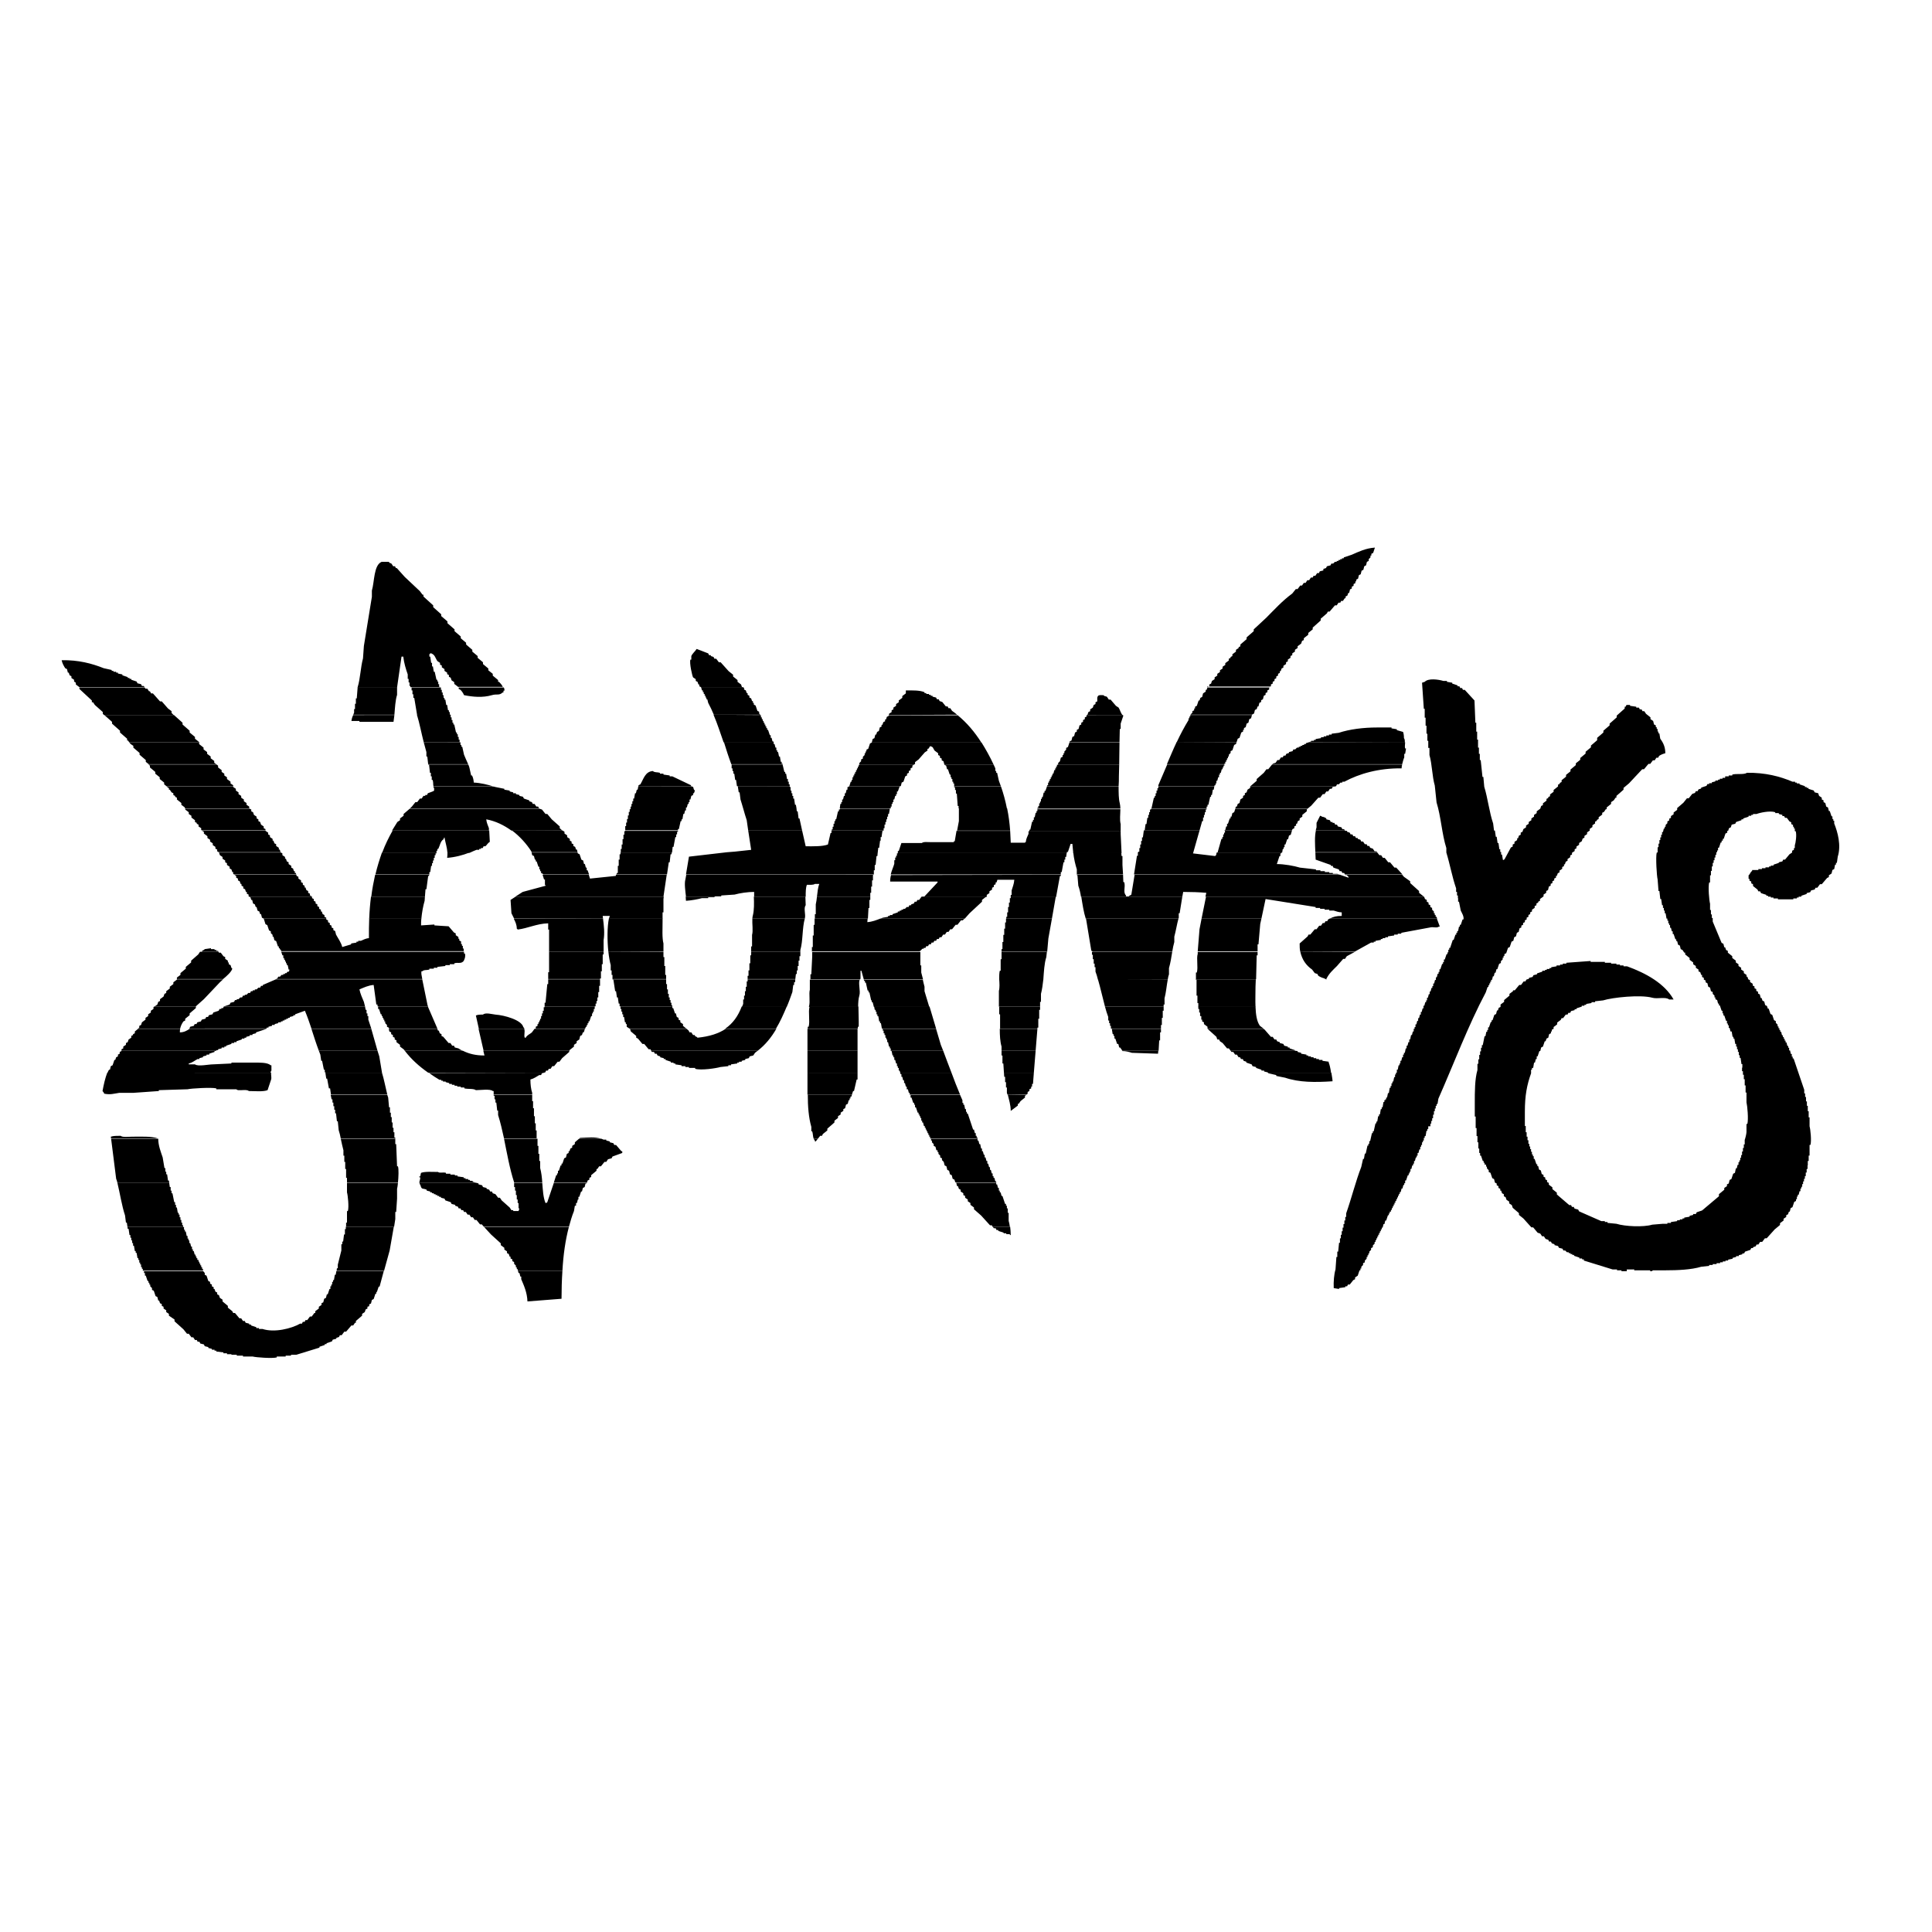 <?xml version="1.0" encoding="utf-8"?>
<!-- Generator: Adobe Illustrator 19.2.1, SVG Export Plug-In . SVG Version: 6.00 Build 0)  -->
<svg version="1.1" id="layer" xmlns="http://www.w3.org/2000/svg" xmlns:xlink="http://www.w3.org/1999/xlink" x="0px" y="0px"
	 viewBox="0 0 652 652" style="enable-background:new 0 0 652 652;" xml:space="preserve">
<style type="text/css">
	.st0{fill-rule:evenodd;clip-rule:evenodd;}
</style>
<g>
	<path class="st0" d="M189.8,428.9c-0.2,3-0.3,6.2-0.3,9.4l-11.5,0.9c-0.1-3-1.2-5.4-2.1-7.5v-0.9h-0.3l-0.3-1.2H175l-0.2-0.7H189.8
		z M68.5,428.9L68.5,428.9l0.6,0.7v0.6l0.6,0.3l0.6,1.8l0.6,0.3v0.6l0.6,0.3v0.6l0.6,0.3v0.6h0.3l0.3,0.9l0.6,0.3v0.6l0.6,0.3
		l0.3,0.9l0.9,0.6v0.6l1.8,1.5v0.6l1.5,1.2l0.3,0.6h0.6l1.5,1.8h0.6l0.6,0.9h0.6l0.3,0.6l1.2,0.3v0.3h0.6v0.3l1.8,0.6v0.3h0.9v0.3
		h1.2c4,1.3,9.7-0.1,12.7-1.8h0.6l0.3-0.6h0.6l0.3-0.6h0.6l0.9-1.2h0.6l0.9-1.2h0.3v-0.6l1.2-0.9V441l0.9-0.6v-0.6l0.6-0.3l0.3-1.2
		l0.6-0.3l0.3-1.2h0.3l0.6-1.8h0.3v-0.9h0.3v-0.6h0.3v-0.9h0.3V432h0.3l0.3-1.8h0.3l0.2-1.2h16l-1.4,5.2h-0.3l-0.6,1.8H127v0.6h-0.3
		l-0.6,1.8l-0.6,0.3l-0.3,1.2l-0.6,0.3v0.6L124,441v0.6l-0.6,0.3l-0.3,0.9l-0.9,0.6v0.6l-2.1,1.8v0.6h-0.3l-0.6,0.9h-0.6l-1.8,2.1
		h-0.6l-0.9,1.2h-0.6l-0.3,0.6l-0.9,0.3v0.3l-1.2,0.3l-0.3,0.6l-1.8,0.6v0.3h-0.6v0.3l-1.8,0.6v0.3l-7.8,2.4h-1.8v0.3h-1.8v0.3h-3
		v0.3c-1.4,0.4-7.1,0-8.1-0.3h-3.3v-0.3h-2.1v-0.3h-1.8V457h-1.5v-0.3h-1.2v-0.3l-2.4-0.3v-0.3h-0.6v-0.3h-0.9v-0.3l-1.2-0.3v-0.3
		l-1.2-0.3l-0.3-0.6l-1.2-0.3l-0.3-0.6h-0.6l-0.3-0.6h-0.6l-0.6-0.9h-0.6l-0.9-1.2h-0.6l-1.2-1.5l-3-2.7v-0.6L57,444v-0.6l-0.9-0.6
		v-0.6l-0.9-0.6V441l-0.6-0.3v-0.6l-0.6-0.3l-0.3-0.9h-0.3l-0.3-1.2l-0.6-0.3l-0.6-1.8l-0.6-0.3v-0.6l-0.6-0.6v-0.6h-0.3v-0.6h-0.3
		v-0.6h-0.3l-0.6-1.8h-0.3v-0.9h-0.3V429h-0.3v0H68.5z"/>
	<path class="st0" d="M340.9,414c0.1,0.9,0.2,1.8,0.2,2.8h-0.3v-0.3h-1.2v-0.3h-0.9V416l-1.8-0.6v-0.3h-0.6l-0.3-0.6h-0.6L335,414
		H340.9z M192,414c-1.2,4.5-1.9,9.5-2.2,14.9h-15l-0.1-0.6h-0.3v-0.6h-0.3v-0.6l-0.6-0.6v-0.6l-0.6-0.3V425l-0.6-0.3v-0.6H172
		l-0.3-0.9l-0.6-0.3v-0.6l-0.9-0.6v-0.6l-1.2-0.9v-0.6l-3.3-3l-2.3-2.5H192z M132.9,414l-1.4,8l-1.9,6.9h-16l0.1-0.9h0.3v-1.2
		c0.4-1.4,0.8-3.4,1.2-4.8v-2.1h0.3V419h0.3l0.3-2.4h0.3v-1.8h0.3V414H132.9z M61.8,414v0.1h0.3v0.9h0.3v0.6h0.3l0.3,1.5h0.3v0.9
		h0.3v0.6h0.3v0.9h0.3l0.3,1.2h0.3v0.9h0.3v0.6h0.3l0.3,1.2h0.3v0.6h0.3v0.6h0.3v0.6H67v0.6h0.3v0.6h0.3v0.6h0.3v0.6h0.3v0.6h0.3
		v0.6H48.2v-0.6h-0.3v-0.6h-0.3v-0.9h-0.3v-0.6H47v-0.9h-0.3v-0.6h-0.3l-0.3-1.8h-0.3v-0.6h-0.3l-0.3-1.8h-0.3v-0.9h-0.3v-0.9h-0.3
		v-0.9H44v-0.9h-0.3l-0.3-2.1h-0.3L43,414H61.8z"/>
	<path class="st0" d="M336.2,399.2v0.5h0.3l0.3,1.2h0.3v0.9h0.3v0.6h0.3l0.3,1.2h0.3l0.9,2.7h0.3v0.6h0.3v0.9h0.3v1.5h0.3v2.7
		c0.2,0.6,0.3,1.3,0.4,2l-5.8,0l-0.3-0.5h-0.6l-3-3.3l-2.4-2.1v-0.6l-1.2-0.9V406l-0.9-0.6v-0.6l-0.9-0.6v-0.6l-0.6-0.3v-0.6
		l-0.9-0.6v-0.6l-0.6-0.3l-0.3-0.9h-0.3l-0.3-1.1H336.2z M160.9,399.2l0.6,0.2v0.3l1.2,0.3l0.3,0.6l1.2,0.3v0.3l0.9,0.3l0.3,0.6h0.6
		l0.3,0.6l0.9,0.3l0.9,1.2h0.6l0.6,0.9l2.7,2.4l0.6,0.9h0.6v0.3h1.8l0.3-0.9H175V406h-0.3v-1.2h-0.3v-1.5h-0.3v-1.5h-0.3v-1.2h-0.3
		v-1.4h9.5c0.2,2.4,0.3,4.9,1.1,6.8c0.6-0.2,0.3,0,0.6-0.3l2.2-6.5H198l-0.1,0.2h-0.3l-0.3,1.2l-0.6,0.3l-0.3,1.2h-0.3l-0.6,1.8
		h-0.3v0.9H195l-0.3,1.2h-0.3v0.9H194l-0.3,1.8c-0.7,1.7-1.2,3.5-1.7,5.3l-28.7,0l-0.7-0.8H162l-1.2-1.5h-0.6l-0.6-0.9H159l-0.6-0.9
		h-0.6l-0.6-0.9h-0.6l-0.3-0.6h-0.6l-0.3-0.6h-0.6l-0.3-0.6l-0.9-0.3v-0.3l-1.2-0.3l-0.3-0.6l-1.8-0.6l-0.3-0.6l-1.2-0.3v-0.3h-0.6
		v-0.3h-0.6v-0.3H147V403h-0.6v-0.3h-0.6v-0.3h-0.6v-0.3l-1.2-0.3v-0.3c-1.3-0.6-1.7,0.1-2.1-1.5c-0.2-0.3-0.3-0.5-0.3-0.8
		L160.9,399.2z M134.3,399.2c-0.1,0.9-0.2,1.7-0.3,2v3.3l-0.3,4.5h-0.3v2.4l-0.4,2.6h-16.2v-1.4h0.3v-3.9h0.3c0.4-1.4,0-5.3-0.3-6.3
		v-3.2H134.3z M57.1,399.2l0.2,1.4h0.3v1.2h0.3v0.9h0.3l0.6,3h0.3v0.9h0.3v0.9h0.3l0.3,1.8h0.3v0.6h0.3v0.9h0.3v0.9h0.3v0.9h0.3v0.9
		h0.3v0.5H43l-0.2-1.4h-0.3l-0.3-2.4c-1.1-3.3-1.7-7.4-2.6-11.1H57.1z"/>
	<path class="st0" d="M141.5,399.2c0-0.6,0.4-1.2,0.3-1.9h-0.3V397h0.3c0.2-0.6,0.1-0.7,0.3-1.2c1.4-0.5,3.9-0.3,5.7-0.3
		c0.6,0.5,1.7,0,2.7,0.3v0.3h1.5v0.3h1.5v0.3h0.9v0.3l2.1,0.3v0.3h0.6v0.3h0.9v0.3h0.6v0.3h0.9v0.3l1.3,0.4H141.5z M329.9,384.3v0.6
		h0.3l0.3,1.2h0.3l0.3,1.5h0.3v0.9h0.3l0.3,1.2h0.3v0.9h0.3l0.3,1.2h0.3v0.9h0.3l0.3,1.2h0.3v0.9h0.3l0.3,1.2h0.3v0.9h0.3v0.6h0.3
		l0.3,1.2h0.3v0.4h-13.5l0-0.1h-0.3l-0.3-0.9l-0.6-0.3l-0.3-1.2l-0.6-0.3l-0.3-1.2l-0.6-0.3l-0.3-1.2l-0.6-0.3l-0.3-1.2l-0.6-0.6
		v-0.6l-0.6-0.3V390l-0.6-0.6v-0.6h-0.3v-0.6H316l-0.3-1.2l-0.6-0.3v-0.6l-0.6-0.6v-0.6h-0.3v-0.6H329.9z M276,384.3l-0.7,0.9h-0.3
		v-0.3c-0.2-0.2-0.3-0.4-0.4-0.6L276,384.3z M203,384.3c0.2,0.1,0.5,0.2,0.7,0.3h0.9v0.3l1.2,0.3v0.3l1.2,0.3l0.3,0.6h0.6l1.8,2.1
		h0.3v0.6l-3.3,1.2l-0.3,0.6l-1.2,0.3l-0.6,0.9H204l-1.2,1.5h-0.6l-0.6,0.9h-0.3v0.6l-1.8,1.5v0.6l-0.6,0.3v0.6l-0.6,0.3l-0.2,0.7
		h-11.2l0.8-2.5h0.3V396h0.3v-0.9h0.3l0.6-1.8h0.3v-0.6h0.3l0.6-1.8l0.6-0.3l0.3-1.2l0.6-0.3v-0.6h0.3l0.3-0.9l0.6-0.3v-0.6l0.9-0.6
		v-0.6l1.4-1.2H203z M181.4,384.3v2.4h0.3v2.7h0.3v2.4h0.3v2.4c0.4,1.5,0.6,3.2,0.7,4.9l-9.5,0v-0.1c-1.5-4.6-2.4-9.8-3.4-14.7
		H181.4z M133.4,384.3v1.8h0.3l0.3,7.5h0.3c0.3,0.9,0.2,3.6,0,5.5l-17.2,0v-1.6h-0.3v-3h-0.3v-2.4h-0.3V390h-0.3v-1.8
		c-0.3-1.1-0.6-2.5-0.9-3.9H133.4z M53.4,384.3c0,2.3,0.9,4.5,1.5,6.3l0.6,3.6h0.3v1.2h0.3v0.9h0.3l0.3,2.1H57l0.1,0.7H39.6
		c-0.1-0.4-0.2-0.9-0.4-1.3l-1.7-13.5H53.4z"/>
	<path class="st0" d="M195.4,384.3l0.4-0.3c2.9-0.1,4.8-0.4,7.1,0.3H195.4z M37.5,384.3l-0.1-0.7c0.8-0.3,2.1-0.3,3.3-0.3
		c0.7,0.6,2.7,0.3,3.9,0.3c2.9,0,6.5-0.2,8.7,0.6v0H37.5z M346.4,369.5l-0.5,0.3v0.6l-1.5,1.2l-0.6,0.9h-0.3v0.6l-2.4,1.8
		c0-1.9-0.6-3.8-1-5.5L346.4,369.5z M324,369.5c0.3,0.6,0.5,1.2,0.8,1.8v0.9h0.3v0.6h0.3l0.3,1.5h0.3v0.9h0.3v0.6h0.3l1.8,5.4h0.3
		l0.3,1.2h0.3v0.9h0.3v0.6h0.3v0.3h-15.7v0h-0.3v-0.6h-0.3v-0.6h-0.3v-0.6H313v-0.6h-0.3v-0.6h-0.3v-0.6h-0.3v-0.6h-0.3l-0.3-1.2
		h-0.3v-0.6h-0.3v-0.9h-0.3v-0.6h-0.3v-0.6H310v-0.6h-0.3l-0.6-1.8h-0.3v-0.9h-0.3v-0.6h-0.3l-0.6-1.8h-0.3v-0.9h-0.3v0H324z
		 M287.5,369.5l-0.2,0.6H287v0.6h-0.3v0.6h-0.3l-0.3,1.2l-0.6,0.3l-0.3,1.2l-0.6,0.3v0.6l-0.9,0.6v0.6l-0.9,0.6v0.6l-1.2,0.9v0.6
		l-2.4,2.1v0.6l-1.5,1.2l-0.3,0.6h-0.6l-0.8,1h-1.4c-0.3-0.7-0.2-1.5-0.5-2.5h-0.3v-1.5c-0.9-3.1-1.2-6.9-1.2-10.9H287.5z
		 M179.6,369.5v2.1h0.3v2.4h0.3v2.7h0.3v2.4h0.3v2.4h0.3v2.7h0.3v0h-11.3c-0.6-2.7-1.2-5.4-2-7.9v-1.5h-0.3l-0.3-2.7h-0.3V371h-0.3
		v-1.2h-0.3v-0.3H179.6z M130.7,369.5c0.1,0.3,0.2,0.6,0.3,0.9l0.3,3.3h0.3v1.8h0.3v1.5h0.3v1.8h0.3v1.8h0.3v1.5h0.3v1.8h0.3v0.3
		H115c-0.2-1-0.4-1.9-0.7-2.8l-0.3-3h-0.3l-0.3-2.7h-0.3v-1.2h-0.3v-1.2h-0.3v-1.2h-0.3V371h-0.3l-0.3-1.5H130.7z"/>
	<path class="st0" d="M449.3,362c0.2,1.2,0.4,2.4,0.4,2.9c-5.9,0.4-11.3,0.4-16-1.2l-3-0.6v-0.3l-2.7-0.6V362H449.3z M348.9,362
		l-0.3,3.8h-0.3v0.9H348v0.6l-0.6,0.3v0.6l-0.6,0.3v0.6l-0.4,0.3H340c-0.1-0.2-0.1-0.4-0.2-0.6v-1.8h-0.3v-1.8h-0.3v-1.8h-0.3
		l-0.1-1.4H348.9z M321.1,362c0.9,2.5,1.9,5,2.9,7.4h-17v-0.6h-0.3l-0.3-1.2H306v-0.9h-0.3l-0.3-1.2h-0.3v-0.9h-0.3l-0.3-1.2h-0.3
		v-0.9h-0.3l-0.1-0.5H321.1z M289.4,362v2.3h-0.3l-0.9,3.9h-0.3l-0.4,1.2h-15c0-2.5,0-5,0-7.4L289.4,362z M183.7,362l-0.8,0.2
		l-0.3,0.6H182c-0.9,0.5-1.8,1.2-3,1.5c0,1.7,0.2,3.3,0.6,4.5v0.6h-13v-1.2h-0.3c-0.8-0.8-4.3-0.3-5.7-0.3c-0.7-0.6-2.8-0.3-3.9-0.6
		v-0.3h-1.2v-0.3h-1.2v-0.3h-0.9v-0.3h-0.9v-0.3h-0.9v-0.3l-1.2-0.3V365h-0.9v-0.3h-0.6v-0.3h-0.6c-1.2-0.7-2.4-1.5-3.5-2.3
		L183.7,362z M128.9,362c0.7,2.2,1.2,5,1.8,7.4h-19l-0.3-2.1H111l-0.6-3.3h-0.3l-0.3-2H128.9z M91.5,362c-0.1,0.7,0.2,1.6,0,2.3
		l-1.2,3.6c-1.5,0.6-4.3,0.3-6.3,0.3c-0.7-0.6-2.5-0.2-3.6-0.3c-0.6-0.1-0.6-0.3-0.6-0.3H73v-0.3c-1.6-0.4-8.5,0-9.7,0.3l-9.7,0.3
		v0.3l-8.5,0.6h-4.8c-2,0.3-3,0.7-5.1,0.3c-0.2-0.4-0.3-0.6-0.6-0.9c0.4-2.2,0.9-4.4,1.6-6.2L91.5,362z"/>
	<path class="st0" d="M437,354.6L437,354.6l0.9,0.1v0.3l1.2,0.3v0.3l1.8,0.3v0.3h0.6v0.3h0.9v0.3h0.9v0.3h0.9v0.3h0.9v0.3h1.2v0.3
		l2.1,0.3v0.3c0.2,0.3,0.6,1.9,0.8,3.4l-21.4,0v-0.1l-1.2-0.3v-0.3h-0.9V361l-1.8-0.6v-0.3l-1.2-0.3l-0.3-0.6l-1.8-0.6v-0.3
		l-0.9-0.3l-0.3-0.6h-0.6l-0.3-0.6H418l-0.6-0.9h-0.6l-0.6-0.9h-0.6l-0.3-0.4H437z M390.9,354.6l-0.1,1l-8.8-0.3
		c-1-0.3-2-0.6-3.3-0.6l-0.1-0.1H390.9z M349.5,354.6l-0.6,7.4h-10.1l-0.2-3.1h-0.3v-2.7H338v-1.6H349.5z M318.3,354.6
		c0.9,2.5,1.9,5,2.8,7.4l-17.3,0l-0.2-0.7h-0.3v-0.9H303v-0.6h-0.3v-0.9h-0.3l-0.3-1.2h-0.3v-0.9h-0.3v-0.6h-0.3l-0.3-1.5h-0.3v-0.1
		H318.3z M289.4,354.6v2.5v4.9h-16.9v-0.1v-7.3H289.4z M255.7,354.6c-0.3,0.2-0.6,0.5-0.9,0.7l-0.6,0.9l-1.2,0.3l-0.3,0.6l-1.2,0.3
		v0.3l-1.2,0.3v0.3h-0.9v0.3h-0.6v0.3l-2.1,0.3v0.3h-0.9v0.3l-2.7,0.3c-1.3,0.4-6.5,1.2-8.5,0.6v-0.3h-2.1v-0.3h-1.2v-0.3H230v-0.3
		l-2.1-0.3v-0.3h-0.6v-0.3h-0.9v-0.3l-1.8-0.6v-0.3h-0.6v-0.3l-1.2-0.3v-0.3l-0.9-0.3l-0.3-0.6h-0.6l-0.3-0.6H220l-0.3-0.4H255.7z
		 M156.2,354.6c2,1,4.2,1.6,7.3,1.6l-0.4-1.6h29v0.4l-2.4,2.1l-0.9,1.2h-0.6l-1.2,1.5h-0.6l-0.6,0.9h-0.6l-0.3,0.6h-0.6l-0.3,0.6
		l-0.4,0.1h-39.1c-3-2.1-5.7-4.5-7.9-7.4L156.2,354.6z M127.4,354.6c0.2,0.7,0.4,1.3,0.6,1.9l0.9,5.4c0,0,0,0,0,0.1l-19,0l0-0.1
		h-0.3V361h-0.3l-0.6-3h-0.3l-0.3-2.1c-0.2-0.4-0.3-0.9-0.5-1.3L127.4,354.6z M73,354.6L73,354.6l-0.6,0.1v0.3l-1.8,0.6v0.3h-0.9
		v0.3l-1.2,0.3v0.3l-1.2,0.3v0.3h-0.6c-1,0.5-1.7,1.2-3,1.5v0.3h2.1c1,0.8,4.6,0,6,0l6.3-0.3v-0.3h7.2c2.1,0,5-0.1,6,0.9h0.3v1.8
		c-0.2,0.2-0.2,0.4-0.3,0.7H36.3c0.1-0.3,0.3-0.7,0.5-1h0.3l0.3-1.2l0.6-0.3l0.6-1.8h0.3l0.3-0.9l0.6-0.3v-0.6l0.6-0.3V355l0.6-0.3
		v-0.1H73z"/>
	<path class="st0" d="M426.4,347.2l0.4,0.3l2.1,2.4h0.6l0.6,0.9h0.6l0.3,0.6l0.9,0.3v0.3l1.2,0.3l0.3,0.6l1.2,0.3v0.3h0.6v0.3
		l1.8,0.6v0.2h-21.7l-0.6-0.8h-0.6l-1.5-1.8l-0.9-0.6l-0.3-0.6h-0.6l-0.3-0.9l-3-2.7H426.4z M391.8,347.2v1.2h-0.3v2.7h-0.3
		l-0.2,3.5h-12.2l-0.8-1.1h-0.3l-0.3-1.2H377l-0.6-1.8h-0.3v-0.9h-0.3V349h-0.3l-0.3-1.8H391.8z M350.1,347.2l-0.6,7.4H338v-1.4
		c-0.5-1.7-0.6-3.8-0.6-6L350.1,347.2z M315.9,347.2l1.6,5.4c0.3,0.7,0.5,1.3,0.8,2h-17.7v-0.8h-0.3v-0.6H300l-0.3-1.5h-0.3v-0.9
		h-0.3v-0.6h-0.3v-0.9h-0.3v-0.6h-0.3v-0.9h-0.3v-0.6H315.9z M289.4,354.6h-16.9v-7.4h16.9V354.6z M231.7,347.2l0.7,0.6l0.3,0.6h0.6
		l0.6,0.9h0.6v0.3c0.4,0.3,0.6,0.2,0.9,0.6c4-0.4,7.1-1.4,9.5-3l17.1,0c-1.7,2.9-3.7,5.4-6.3,7.4h-35.9l-0.3-0.5h-0.6l-1.5-1.8h-0.6
		l-1.5-1.8l-0.6-0.3v-0.6l-1.8-1.5l-0.3-0.9H231.7z M176.9,347.2c0.4,1-0.2,2.2,0.2,3h0.3c0.6-1,1.3-1.1,2.1-1.8l0.9-1.2h17
		l-0.4,1.2h-0.3l-0.3,0.9l-0.6,0.3l-0.3,1.2l-0.9,0.6v0.6l-0.9,0.6v0.6l-1.5,1.2v0.2h-29l-1.7-7.4H176.9z M147.6,347.2l0.2,0.6h0.3
		l0.3,0.9l0.6,0.3v0.6l0.6,0.3l1.8,2.1h0.6l0.6,0.9h0.6l0.3,0.6l1.2,0.3c0.5,0.3,0.9,0.6,1.4,0.8l-19.5,0c-0.1-0.2-0.2-0.3-0.4-0.5
		l-1.2-0.9v-0.6l-1.2-0.9v-0.6l-0.6-0.3v-0.6l-0.6-0.3v-0.6l-0.6-0.3v-0.6l-0.6-0.3l-0.2-0.9H147.6z M125.3,347.2
		c0.7,2.4,1.4,5,2.1,7.4l-19.8,0c-0.9-2.4-1.7-4.9-2.5-7.4L125.3,347.2z M60.8,347.2c-0.1,0.4-0.1,0.8-0.1,1.2
		c1.4,0,2.4-0.6,3.3-1.2l26,0l-3.6,1.2v0.3l-1.2,0.3v0.3h-0.9v0.3l-1.2,0.3v0.3h-0.6v0.3h-0.9v0.3l-1.8,0.6v0.3H79v0.3h-0.9v0.3
		l-1.8,0.6v0.3h-0.6v0.3h-0.9v0.3l-1.2,0.3v0.3H73v0.2H41v-0.5l0.6-0.3v-0.6l0.9-0.6V352l0.6-0.3l0.3-0.9l0.9-0.6v-0.6l0.6-0.3V349
		l0.6-0.3v-0.6l1.1-0.9H60.8z"/>
	<path class="st0" d="M161.6,347.2l-1-4.5c0.7-0.3,1.3-0.3,2.4-0.3c0.8-0.8,3.2-0.1,4.2,0c3,0.2,8.8,1.8,9.4,4.2
		c0.2,0.2,0.3,0.4,0.4,0.6L161.6,347.2z M423.7,339.7c0.1,2.6,0.4,5,1.5,6.5l1.2,0.9h-18.9l0,0v-0.6l-1.2-0.9V345l-0.6-0.3v-0.6
		h-0.3v-1.2H405v-1.2h-0.3v-1.2h-0.3v-0.8H423.7z M392.7,339.7v1.4h-0.3v2.4h-0.3v2.4h-0.3v1.2h-16.6l0,0h-0.3v-0.9h-0.3v-0.9h-0.3
		v-0.9H374v-1.2c-0.4-1.1-0.8-2.3-1.1-3.5H392.7z M351,339.7v1.1h-0.3v3h-0.3v3h-0.3l0,0.3h-12.6c0-1.2,0-2.5,0-3.6v-1.2h-0.3v-2.6
		H351z M313.7,339.7l2.2,7.4h-18v0h-0.3l-0.3-1.8H297v-0.6h-0.3l-0.3-1.8h-0.3v-0.6h-0.3v-0.9h-0.3v-0.6h-0.3l-0.2-1.1H313.7z
		 M289.7,339.7c0,1.7,0.1,3.5,0.1,5v1.8h-0.3v0.6l-16.9,0v-0.6h0.3c0.5-1.9-0.2-4.9,0.3-6.8L289.7,339.7z M265.5,339.7
		c-1.1,2.6-2.2,5.1-3.6,7.4h-17.1c2.5-1.7,4.3-4.2,5.5-7.4L265.5,339.7z M226.9,339.7v0.5h0.3l0.6,1.8h0.3l0.3,1.2l0.6,0.3v0.6
		l0.6,0.3v0.6l0.9,0.6v0.6l1.1,0.9h-19.2v0l-0.9-0.6v-0.9h-0.3V345h-0.3l-0.3-1.8h-0.3v-0.9H210v-0.9h-0.3v-0.9h-0.3v-0.8H226.9z
		 M200.7,339.7v0.8h-0.3v0.9h-0.3v0.6h-0.3v0.9h-0.3l-0.6,1.8h-0.3v0.6h-0.3v0.6H198v0.6h-0.3l-0.2,0.6h-17l0,0h0.3v-0.6l0.6-0.3
		v-0.6h0.3V345h0.3v-0.6h0.3v-0.6h0.3v-0.9h0.3V342h0.3v-0.9h0.3v-1.2h0.3v-0.2H200.7z M144.4,339.7l3.2,7.4l-16.3,0l-0.1-0.3
		l-0.6-0.3v-0.6l-0.6-0.6v-0.6h-0.3v-0.6h-0.3v-0.6h-0.3v-0.6h-0.3v-0.6h-0.3l-0.6-1.8h-0.3v-0.8H144.4z M123.2,339.7l0.2,1.1h0.3
		v1.2h0.3v0.9h0.3v1.2c0.3,1,0.7,2,1,3l-20.2,0c-0.7-2.1-1.4-4.1-2.2-6l-3.3,1.2v0.3H99v0.3l-1.2,0.3v0.3h-0.6v0.3h-0.6v0.3h-0.6
		v0.3h-0.6v0.3h-0.6v0.3h-0.9v0.3l-1.2,0.3v0.3h-0.9v0.3l-1.2,0.3v0.3h-0.6v0.3l-0.1,0H63.9c0,0,0,0,0,0l0.3-0.6l1.2-0.3l0.3-0.6
		h0.6l0.3-0.6l1.2-0.3l0.3-0.6l1.2-0.3l0.3-0.6h0.6l0.3-0.6l1.2-0.3l0.3-0.6l1.8-0.6l0.3-0.6h0.6v-0.3h0.6l0.2-0.5H123.2z
		 M66.1,339.7v0.5l-2.1,1.8v0.6l-1.5,1.2v0.6l-0.6,0.3c-0.5,0.7-0.9,1.5-1.1,2.4H46.6l0.4-0.3v-0.6l0.6-0.3l0.3-0.9l1.2-0.9v-0.6
		l0.9-0.6v-0.6l0.9-0.6v-0.6l0.9-0.6v-0.6l0.2-0.2H66.1z"/>
	<path class="st0" d="M447.7,330.5c0,0,0,0.1,0,0.1c-0.3-0.1-0.4-0.1-0.4-0.1L447.7,330.5z M423.8,330.5l-0.1,2.5
		c0,2.2-0.1,4.6,0,6.8l-19.3,0v-1.3h-0.3V336h-0.3v-5.4h-0.3v-0.1H423.8z M394.1,330.5c-0.4,2.1-0.6,4.6-1.1,6.4v2.1h-0.3v0.7h-19.8
		c-0.8-3-1.5-6.2-2.4-9.3L394.1,330.5z M352.1,330.5c-0.2,1.7-0.4,3.4-0.8,4.9v2.7H351v1.6h-13.9v-3.2v-2.1c0.3-1.1,0.2-2.6,0.1-4
		H352.1z M311.4,330.5c0.2,0.9,0.4,1.8,0.6,2.5v1.5l1.6,5.3h-18.7l-0.4-1.6h-0.3v-0.6H294l-0.6-2.7h-0.3v-0.6h-0.3l-0.6-2.7h-0.3
		v-0.6h-0.3l-0.1-0.4H311.4z M290.2,330.5c-0.7,1.2,0.3,3.9-0.2,5.5c-0.3,1-0.4,2.4-0.4,3.8l-16.6,0c0-0.1,0-0.1,0-0.1
		c0.5-1.7-0.1-4.3,0.3-5.7v-3.4H290.2z M268.4,330.5l-0.1,1H268v0.9h-0.3l-0.3,2.4c-0.6,1.7-1.2,3.4-1.9,5h-15.1
		c0.1-0.3,0.3-0.7,0.4-1v-1.5h0.3V336h0.3v-1.5h0.3V333h0.3v-1.8h0.3v-0.7H268.4z M224.8,330.5v1.6h0.3v1.8h0.3v1.5h0.3v1.2h0.3v0.9
		h0.3v0.9h0.3v0.9h0.3v0.4h-17.5v-0.1h-0.3v-0.9h-0.3l-0.3-2.1h-0.3l-0.3-2.1h-0.3l-0.6-3.9h-0.3v-0.1H224.8z M202.5,330.5v2.2h-0.3
		v2.1h-0.3v1.8h-0.3v1.2h-0.3v0.9H201v0.9h-0.3v0.1h-16.9v-1.3h0.3l0.6-6.3h0.3v-1.6H202.5z M142.5,330.5l1.8,8.8l0.2,0.4h-16.8
		v-0.1h-0.3V339H127l-0.9-6.6c-1.7,0.1-3.4,0.9-4.8,1.5c0.3,1.5,1,3,1.5,4.2l0.4,1.6H75.6l0.1-0.1l1.8-0.6l0.3-0.6l1.2-0.3l0.3-0.6
		h0.6v-0.3h0.6l0.6-0.6h0.6l0.3-0.6h0.6v-0.3h0.6l0.6-0.6h0.6l0.3-0.6h0.6v-0.3H86v-0.3h0.6l0.6-0.6h0.6l0.3-0.6h0.6v-0.3l4.4-1.9
		H142.5z M75.3,330.5c-0.4,0.4-0.8,0.7-1.1,1l-5.4,5.7l-2.7,2.4v0.1h-14l1-0.7l0.3-0.9l0.6-0.3v-0.6l1.2-0.9l0.3-0.9l0.6-0.3v-0.6
		l1.2-0.9V333l1.2-0.9v-0.6l1.2-0.9v-0.1H75.3z"/>
	<path class="st0" d="M457.3,321.2l-2.8,1.5l-0.6,0.9h-0.6l-2.1,2.4c-1.4,1.4-2.7,2.5-3.6,4.4h-0.4c0,0,0,0-0.2-0.2
		c-0.8-0.2-1.5-0.5-2.1-0.9l-0.3-0.6l-0.9-0.3l-0.9-1.2c-2-1.4-3.4-3.3-4-6.1L457.3,321.2z M424.4,321.2v1.2h-0.3l-0.2,8.1h-20.3
		v-2.3h0.3c0.5-1.8-0.2-4.7,0.3-6.3l0-0.6H424.4z M395.6,321.2c-0.3,1.9-0.6,3.8-1.1,5.5v2.1c-0.2,0.5-0.3,1.1-0.4,1.7l-23.6,0
		c-0.2-0.9-0.5-1.8-0.8-2.6v-1.5h-0.3v-1.2h-0.3v-1.5h-0.3v-1.5h-0.3v-0.9H395.6z M353.3,321.2l-0.2,1.8c-0.7,2.2-0.8,4.9-1,7.5
		l-14.9,0c0-1.1,0-2.1,0.2-2.9h0.3v-3.6v-0.3h0.3v-2.4H353.3z M310.6,321.2v4.6h0.3v2.4c0.2,0.7,0.4,1.5,0.6,2.3h-20l-0.8-2.9h-0.3
		v2.7c-0.1,0.1-0.1,0.1-0.1,0.2l-16.8,0v-1.7h0.3l0.3-6v-1.5H310.6z M270.1,321.2v1.5h-0.3v1.5h-0.3v1.8h-0.3v1.5h-0.3v1.2h-0.3
		l-0.2,1.7h-16.1v-1.1h0.3v-1.8h0.3v-2.4h0.3v-2.7h0.3v-1.2H270.1z M223.9,321.2v1.8h0.3v3h0.3v3h0.3v1.4h-18.1V329h-0.3v-1.5h-0.3
		v-1.8c-0.3-1.1-0.6-2.7-0.8-4.6L223.9,321.2z M203.7,321.2v0.9h-0.3v3.3h-0.3v2.4h-0.3v2.4h-0.3v0.2H185v-2.3h0.3v-4.5v-2.4H203.7z
		 M156.6,321.2v0.6h0.3c0.3,1-0.2,2.3-0.6,2.7c-0.9,0.8-1.8,0.2-3,0.6v0.3h-1.5v0.3h-1.5v0.3l-2.7,0.3v0.3h-1.2v0.3h-1.5v0.3
		c-1,0.3-1.8,0-2.4,0.6h-0.3v0.9l0.3,1.7H93.1l0.5-0.2l0.3-0.6h0.6L95,329h0.6v-0.3h0.6v-0.3h0.6v-0.3c0.8-0.5,0.6,0.3,0.9-0.9h-0.3
		l-0.3-1.5h-0.3v-0.6h-0.3v-0.6h-0.3v-0.6h-0.3v-0.6h-0.3v-0.9h-0.3l-0.4-1.2H156.6z M73.7,321.2l0.2,0.3h0.6l0.9,1.2L76,323v0.6
		l0.9,0.6v0.6h0.3v0.6l0.6,0.3c0.3,0.6,0,0.7,0.6,1.2c-0.3,1.1-1.9,2.5-3.1,3.5l-15.6,0v-0.5l1.2-0.9v-0.6l1.8-1.5v-0.6l1.8-1.5
		v-0.6l2.4-2.1l0.6-0.9h0.6v0H73.7z"/>
	<path class="st0" d="M68.2,321.2v-0.3c0.4-0.3,0.6-0.2,0.9-0.6l2.1-0.3v0.3h1.2v0.3H73v0.3h0.6l0.1,0.3H68.2z M484.9,310l1,2.7
		h-0.3c-0.7,0.6-2,0-3,0.3l-9.7,1.8v0.3h-1.2v0.3h-1.2v0.3l-2.1,0.3v0.3h-0.9v0.3h-0.9v0.3H466v0.3l-1.8,0.3v0.3h-0.6v0.3h-0.9
		l-5.4,3h-18.5c-0.2-0.8-0.2-1.7-0.2-2.7l2.7-2.4l0.3-0.6h0.6l1.5-1.8h0.6l0.9-1.2h0.6l0.6-0.9h0.6l0.3-0.6h0.6l0.3-0.6
		c0.2-0.1,0.4-0.2,0.5-0.3H484.9z M425.7,310l-0.4,1.8l-0.6,6.9h-0.3v2.4h-20.2l0.6-7.5l0.7-3.6H425.7z M397.7,310
		c-0.5,1.8-0.9,4.3-1.4,6.1v1.8c-0.3,1-0.5,2.1-0.7,3.3l-27,0v-0.3h-0.3l-1.8-10.9c0,0,0,0,0,0L397.7,310z M355,310l-1.2,6.7
		l-0.4,4.5H338v-0.9h0.3v-2.4h0.3v-2.4h0.3v-2.1h0.3v-2.1h0.3V310H355z M292.8,310l-0.1,1.2c1.6-0.1,3.1-0.7,4.4-1.2h28.4l-0.6,0.6
		h-0.6l-1.2,1.5h-0.6l-1.2,1.5h-0.6l-0.6,0.9h-0.6l-0.6,0.9h-0.6l-0.6,0.9h-0.6l-0.3,0.6h-0.6l-0.3,0.6h-0.6l-0.3,0.6h-0.6l-0.3,0.6
		h-0.6l-0.3,0.6h-0.6l-0.3,0.6h-0.6v0.3h-0.6v0.3h-0.3v0.3h-0.3v0.3H274v-1.5h0.3v-3.9h0.3v-3.6h0.3V310H292.8z M271.6,310
		C271.6,310,271.6,310,271.6,310c-0.9,3.2-0.6,7.5-1.5,10.6v0.6h-16.6v-1.8h0.3v-3.9c0.4-1.4,0-3.7,0.1-5.5H271.6z M223.6,310v0.9
		c0,2.4-0.2,5.6,0.3,7.5v2.7h-18.6c-0.4-3.7-0.4-8.3,0.2-11.2H223.6z M203.5,310c0.3,2.4,0.6,4.8,0.2,7.3v3.9h-18.4v-7.5H185v-2.1
		c-3.9,0.1-6.9,1.7-10.3,2.1c-0.1-0.2-0.1-0.2-0.3-0.3c0-1.3-0.5-2.4-1-3.3L203.5,310z M110.1,310v0.3l0.6,0.3v0.6l0.6,0.3v0.6
		l0.6,0.3v0.6l0.6,0.3v0.6l0.6,0.3l0.3,1.2c0.7,1.3,1.7,2.6,2.1,4.2l3-0.9v-0.3l1.8-0.3v-0.3h0.6v-0.3h0.9c0.8-0.3,1.5-0.8,2.7-0.9
		c0-2.3,0-4.5,0.1-6.7l17.6,0c-0.1,0.8-0.1,1.6-0.1,2.4l4.5-0.3v0.3l4.8,0.3l1.8,2.1l0.6,0.3v0.6l0.9,0.6v0.6h0.3v0.6l0.6,0.3v0.9
		h0.3v0.6h0.3v0.9h0.3v0.9H94.9l-0.2-0.6h-0.3V320h-0.3v-0.6h-0.3l-0.6-1.8l-0.6-0.3l-0.3-1.2H92v-0.6l-0.6-0.6v-0.6l-0.6-0.3
		l-0.6-1.8l-0.6-0.3L89,310l0,0H110.1z"/>
	<path class="st0" d="M480.6,302.6l0.3,0.8l0.6,0.3v0.6l0.6,0.3v0.6l0.6,0.3v0.6l0.6,0.3v0.6l0.6,0.6v0.6h0.3v0.6h0.3v0.6h0.3
		l0.2,0.6h-36.2c1.1-0.6,2.2-0.9,4-0.9v-1.2c-1.1,0-1.9-0.4-2.7-0.6h-1.5V307H447v-0.3h-1.5v-0.3H444v-0.3l-16.9-2.7l-1.4,6.6h-20.2
		l1.5-7.4H480.6z M399,302.6l-0.9,5.6h-0.3v1.5c0,0.1-0.1,0.2-0.1,0.3h-31.3c-0.7-2.2-1.1-4.9-1.5-7.4L399,302.6z M356.3,302.6
		L355,310h-15.4v-0.6h0.3v-1.5h0.3v-1.8h0.3v-1.5h0.3v-1.5h0.3v-0.5H356.3z M332.8,302.6l-1.4,1.1v0.6l-4.2,3.9l-1.6,1.8h-28.4
		c0.2-0.1,0.5-0.2,0.7-0.3l1.8-0.3v-0.3h0.6v-0.3h0.9v-0.3l1.8-0.6v-0.3h0.6v-0.3h0.6V307h0.6v-0.3h0.6l0.6-0.6h0.6l0.3-0.6h0.6
		v-0.3l0.9-0.3l0.3-0.6h0.6l0.3-0.6h0.6l0.8-1.1H332.8z M293.7,302.6v1.1h-0.3v2.7h-0.3l-0.2,3.6h-17.9v-1.5h0.3v-3.3
		c0.2-0.8,0.3-1.7,0.4-2.6L293.7,302.6z M271.8,302.6c0,1,0.1,2,0.1,2.9c-0.8,1,0.1,3.1-0.3,4.5l-17.7,0c0-0.4,0.1-0.8,0.2-1.2
		c0.4-1.6,0.4-4,0.3-6.2L271.8,302.6z M241.1,302.6v0.2H239v0.3h-2.1c-1.5,0.4-3.7,0.8-5.4,0.9c0-0.4-0.1-0.9-0.1-1.4L241.1,302.6z
		 M224,302.6l-0.1,0.8v4.5h-0.3v2.1h-18.1c0.1-0.3,0.2-0.6,0.3-0.9h-2.4c0,0.3,0.1,0.6,0.1,0.9h-30c-0.3-0.6-0.6-1.2-0.9-1.8
		l-0.3-4.5l1.7-1.1H224z M143.4,302.6l-0.1,1.4c-0.5,1.7-0.9,3.9-1.1,6h-17.6c0.1-2.6,0.3-5,0.6-7.4L143.4,302.6z M105.3,302.6v0.5
		l0.6,0.3v0.6l0.6,0.3v0.6l0.6,0.3v0.6l0.6,0.3v0.6l0.6,0.3v0.6h0.3l0.3,0.9l0.6,0.3v0.6l0.6,0.3v0.3H89l-0.6-0.3l-0.3-1.2h-0.3
		l-0.3-0.9l-0.6-0.3l-0.3-1.2h-0.3l-0.3-0.9l-0.6-0.3l-0.3-1.2h-0.3l-0.3-0.9l-0.4-0.2H105.3z"/>
	<path class="st0" d="M379,295.2l0.1,2.5h0.3c0.5,1.7-0.5,3.4,0.6,4.5v0.3h0.9c0.2-0.3,0.8-0.4,0.9-0.6l1.1-6.7h69.3l2.9,1v-0.3
		c-0.4-0.2-0.4-0.5-0.6-0.6h-0.6l0-0.1h19.3l0.6,0.7l2.1,1.5v0.6l3,2.7v0.6l1.5,1.2l0,0.1h-73.6l0.3-1.3c-2.2-0.2-5.2-0.3-7.8-0.3
		l-0.3,1.6l-34.2,0c-0.2-1.3-0.5-2.6-0.9-3.7l-0.3-3.6h-0.3v-0.1H379z M358,295.2v0.4h-0.3l-1.3,7.1l-15.3,0v-0.7h0.3v-1.5
		c0.3-1.1,0.8-2.1,0.9-3.6h-5.7l-0.3,0.9h-0.3v0.6l-0.6,0.3v0.6l-0.6,0.3v0.6l-0.9,0.6v0.6l-0.9,0.6v0.6l-0.1,0.1h-21.7l0.1-0.1h0.6
		l4.5-4.8v-0.3h-16c0-0.8,0.1-1.5,0.3-2.2L358,295.2z M294.9,295.2L294.9,295.2l-0.3,0.1v1.8h-0.3v2.1H294v2.1h-0.3v1.3h-18
		c0.2-1.5,0.3-3.1,0.8-4.3h-1.5c-0.5,0.4-1.8,0.3-2.7,0.3c-0.4,1-0.4,2.5-0.4,4h-17.4c0-0.6,0-1.1,0-1.6c-2.2,0-4.8,0.4-6.6,0.9
		l-4.5,0.3v0.3h-2.1v0.1h-9.8c-0.2-1.8-0.6-4.4-0.2-5.8l0.3-1.6H294.9z M198.7,295.2l0.4,1.3l8.7-0.9l0.1-0.4h17.1l-1.1,7.4h-50
		l2.5-1.6l7.8-2.1l-0.3-0.3v-1.8h-0.3l-0.5-1.6H198.7z M144.8,295.2v0.4h-0.3l-0.6,4.5h-0.3l-0.2,2.5h-18.1c0.3-2.6,0.8-5.1,1.3-7.4
		L144.8,295.2z M100,295.2l0.1,0.4l0.6,0.3v0.6l0.9,0.6v0.6l0.6,0.3v0.6l0.6,0.3v0.6h0.3l0.3,0.9l0.6,0.3v0.6l0.6,0.3v0.6l0.6,0.3
		v0.1H84.1l-0.2-0.1v-0.6l-0.6-0.3V301H83l-0.3-0.9l-0.6-0.3v-0.6l-0.6-0.3v-0.6h-0.3l-0.3-0.9l-0.6-0.3v-0.6l-0.6-0.3v-0.6
		l-0.6-0.4H100z"/>
	<path class="st0" d="M464.8,287.7l0.7,0.9h0.6l0.6,0.9h0.6l1.2,1.5h0.6l1.5,1.8h0.6l2.1,2.3h-19.4l-0.3-0.5H453l-0.3-0.6h-0.6
		l-0.3-0.6l-1.8-0.6l-0.3-0.6h-0.6v-0.3l-5.1-1.8c0-0.8-0.1-1.6-0.1-2.4H464.8z M402.7,287.7l-0.1,0.3l7.5,0.9
		c0.1-0.2,0.1-0.2,0.3-0.3l0.2-0.9h21.9l-0.1,0.3h-0.3v0.9h-0.3l-0.9,2.7c2.5,0,5.8,0.6,7.8,1.2l5.4,0.6v0.3h1.5v0.3h1.5v0.3h1.5
		v0.3h1.2v0.3h1.5l0.7,0.2h-69.3l1-6.3h0.3v-1.2H402.7z M378.4,287.7l0.1,1.2h0.3v3l0.2,3.2h-15.6v-1.7c-0.5-1.6-1-3.7-1.2-5.7
		L378.4,287.7z M360,287.7l-0.2,1.5h-0.3v0.9h-0.3v0.9h-0.3l-0.6,3.3H358v0.8h-57.4c0.3-1.3,0.9-2.5,1.2-3.6v-1.2h0.3v-0.9h0.3v-0.6
		h0.3V288h0.3v-0.3H360z M296.2,287.7l-0.1,1.2h-0.3l-0.3,3h-0.3v1.8h-0.3v1.4h-63.4l1-6l12.9-1.5H296.2z M226.7,287.7l-0.1,0.6
		h-0.3L226,291h-0.3l-0.6,4.1h-17.1l0.2-0.5h0.3v-2.4h0.3v-2.1h0.3v-1.8h0.3v-0.6H226.7z M194.9,287.7l0.1,0.3l0.6,0.3l0.6,1.8
		l0.6,0.3l0.3,1.2h0.3l0.3,1.2h0.3v0.9h0.3l0.5,1.4h-15.5l-0.1-0.2l-0.6-0.3V294h-0.3v-0.6H182v-0.9h-0.3l-0.6-1.8h-0.3v-0.6h-0.3
		l-0.3-1.2l-0.6-0.3l-0.2-0.9H194.9z M158.5,287.7c-2.3,0.9-4.9,1.6-7.6,1.8c0.1-0.6,0.1-1.2,0.1-1.8L158.5,287.7z M147.3,287.7v0.3
		H147v0.6h-0.3v0.9h-0.3v0.9h-0.3v0.9h-0.3v0.9h-0.3l-0.3,2.1h-0.3v0.8h-18.2c0.6-2.6,1.4-5.1,2.2-7.4H147.3z M94.8,287.7l0.5,0.3
		v0.6l0.9,0.6v0.6h0.3l0.3,0.9l0.6,0.3v0.6l0.9,0.6v0.6l0.6,0.3l0.3,0.9h0.3v0.6h0.3l0.2,0.5h-21l-0.3-0.2v-0.6h-0.3l-0.3-0.9
		l-0.6-0.3v-0.6l-0.9-0.6v-0.6L76,291v-0.6l-0.9-0.6v-0.6l-0.9-0.6l-0.3-0.9H94.8z"/>
	<path class="st0" d="M453.9,280.3l0.1,0.1h0.6v0.3l0.9,0.3l0.3,0.6h0.6l0.3,0.6h0.6l0.3,0.6h0.6v0.3l0.9,0.3l0.3,0.6h0.6l0.6,0.9
		h0.6l0.3,0.6h0.6l0.3,0.6l0.9,0.3l0.6,0.9h0.6l0.3,0.3h-20.9c-0.1-2.5-0.3-5.2,0.2-7.4H453.9z M436,280.3l-0.4,1.4l-0.6,0.3
		l-0.3,1.2h-0.3l-0.6,1.8h-0.3v0.9h-0.3v0.6h-0.3l-0.2,1.2h-21.8l1.3-4.6h0.3v-0.6h0.3v-0.9h0.3V281h0.3v-0.8H436z M404.8,280.3
		l-2.1,7.4h-18.5v-0.3h0.3v-1.2h0.3V285h0.3v-1.2h0.3v-1.2h0.3l0.3-2.3H404.8z M340.9,280.3c0.1,1.3,0.1,2.7,0.2,4.1h4.8
		c0.1-0.2,0.1-0.2,0.3-0.3c0.1-1.2,0.6-1.9,0.9-2.7v-0.9h0.3v-0.1h30.8v1.1l0.3,6.4h-16.3c-0.1-1-0.2-2.1-0.3-3.1h-0.6l-0.9,2.7
		h-0.3l-0.1,0.3h-57v-0.6h0.3l0.9-2.7h6.9c0.5-0.5,2-0.3,3-0.3h7.8v-0.3h0.3l0.6-3.5H340.9z M270.7,280.3l1.2,5.3
		c2.7,0,5.6,0.1,7.5-0.6l0.9-3.9h0.3v-0.8h17.5v0.1h-0.3l-0.3,2.1h-0.3v1.2H297l-0.3,2.4h-0.3l-0.2,1.6h-51l8.3-0.9l-1-6.5H270.7z
		 M228.8,280.3v0.4h-0.3v0.9h-0.3v0.9h-0.3l-0.6,3.3h-0.3l-0.2,1.9h-17.3v-1.2h0.3V285h0.3v-1.8h0.3v-1.5h0.3v-1.2h0.3v-0.1H228.8z
		 M189.9,280.3l0.6,0.4v0.6l0.9,0.6v0.6l0.9,0.6v0.6l0.6,0.3v0.6l0.6,0.3v0.6l0.6,0.3l0.3,0.9h0.3l0.2,0.9h-15.5l-0.1-0.3
		c-1.6-2.5-3.9-5.1-6.6-7.1L189.9,280.3z M165.1,280.3l0.2,3.8c-0.7,0.4-1,1.1-1.5,1.5h-0.6l-0.3,0.6h-0.6v0.3h-0.6v0.3h-0.9
		c-0.7,0.3-1.5,0.6-2.3,1l-7.5,0c-0.1-1.7-0.7-3.5-1-5.2c-0.3,0.3-0.1,0-0.3,0.6c-1.1,0.7-1.2,2.1-1.8,3.3h-0.3v0.6h-0.3v0.6h-18.3
		c1-2.7,2.2-5.1,3.5-7.4L165.1,280.3z M89.6,280.3v0.1l0.9,0.6v0.6l0.6,0.3v0.6l0.9,0.6v0.6h0.3l0.3,0.9l0.6,0.3v0.6l0.9,0.6v0.6
		h0.3l0.3,0.9l0.1,0H73.9l0,0l-0.6-0.3v-0.6l-0.6-0.3v-0.6l-0.9-0.6v-0.6l-0.9-0.6v-0.6l-0.9-0.6v-0.6l-1.2-0.9v-0.6l-0.7-0.4H89.6z
		"/>
	<path class="st0" d="M444,280.3c0.1-0.4,0.2-0.7,0.3-1.1v-1.5l1.2-2.4c0.6,0.2,0.3,0,0.6,0.3c0.7,0.1,1.1,0.3,1.5,0.6v0.3l1.2,0.3
		l0.3,0.6h0.6v0.3h0.6l0.3,0.6h0.6l0.3,0.6l1.2,0.3l0.3,0.6h0.6l0.2,0.4H444z M441.4,272.9l-0.4,0.3v0.6l-1.5,1.2v0.6l-0.9,0.6v0.6
		l-0.6,0.3l-0.3,0.9h-0.3v0.6l-0.6,0.3v0.6l-0.6,0.3l-0.2,0.4h-22.8v-0.1h0.3l0.3-1.2h0.3V278h0.3l0.6-1.8h0.3v-0.6h0.3l0.3-1.2
		l0.6-0.3l0.4-1.2H441.4z M407.2,272.9v0.3h-0.3v0.9h-0.3v0.9h-0.3v0.9h-0.3v1.2h-0.3l-0.9,3.2l-18.8,0l0-0.1h0.3l0.3-2.1h0.3
		l0.3-2.1h0.3V275h0.3v-0.9h0.3v-0.9h0.3l0.1-0.3H407.2z M378.1,272.9c0,1.8-0.3,3.8,0.1,5.2v2.3h-30.8v-0.4h0.3l0.6-2.7h0.3v-0.6
		h0.3v-0.9h0.3l0.3-1.5h0.3v-0.6h0.3v-0.6H378.1z M339.9,272.9c0.5,2.4,0.8,4.8,1,7.4H323l0.6-3.2v-4.3H339.9z M300.6,272.9
		L300.6,272.9l-0.3,0l-0.3,1.8h-0.3v0.9h-0.3v0.9h-0.3v0.9h-0.3v0.9h-0.3v1.2h-0.3v0.8h-17.5v-0.4h0.3v-0.9h0.3V278h0.3v-0.9h0.3
		v-0.6h0.3l0.6-2.7h0.3v-0.6h0.3l0.1-0.3H300.6z M268.8,272.9l0.1,0.9h0.3l0.3,2.4h0.3l0.9,4.1h-18.2l-0.5-3.5
		c-0.4-1.2-0.8-2.6-1.2-4H268.8z M231.5,272.9v0.6h-0.3l-0.3,1.2h-0.3l-0.3,1.8H230v0.6h-0.3l-0.6,2.7h-0.3v0.4h-17.8v-1.4h0.3v-1.2
		h0.3v-1.2h0.3v-1.2h0.3v-1.2h0.3v-0.9h0.3v-0.3H231.5z M182,272.9L182,272.9l0.9,0.3l1.2,1.5h0.6l1.5,1.8l2.7,2.4v0.6l0.9,0.8
		h-17.2c-2.5-1.8-5.3-3.2-8.5-3.8c0.1,1.2,0.6,2.1,0.9,3l0,0.8h-32.7c0.6-1,1.2-1.9,1.8-2.9l0.9-0.6v-0.6l1.2-0.9v-0.6l2.1-1.8H182z
		 M84.2,272.9L84.2,272.9l0.6,0.3v0.6l0.6,0.3l0.3,0.9l0.9,0.6v0.6l0.6,0.3v0.6l0.6,0.3l0.3,0.9l0.9,0.6v0.6l0.6,0.3v0.4H68.1
		l-0.2-0.1v-0.6l-0.9-0.6v-0.6l-0.6-0.3v-0.3l-0.6-0.3v-0.6l-1.2-0.9v-0.6l-0.9-0.6v-0.6l-1.2-0.9v-0.3H84.2z"/>
	<path class="st0" d="M450.6,265.4l-0.9,0.2l-0.3,0.6h-0.6l-0.6,0.9h-0.6l-0.6,0.9h-0.6l-0.9,1.2h-0.6l-2.4,2.7l-1.1,0.9h-24.5
		l0.2-0.6h0.3l0.3-0.9l0.6-0.3l0.3-1.2l0.9-0.6v-0.6l0.6-0.3v-0.6l0.6-0.3l0.3-0.9l0.9-0.6v-0.5H450.6z M409.8,265.4l-0.2,1.1h-0.3
		l-0.3,1.8h-0.3v0.6h-0.3l-0.6,2.7h-0.3v0.6h-0.3v0.6h-18.6l0.8-3.6h0.3v-0.6h0.3v-0.9h0.3v-0.9h0.3V266h0.3v-0.5H409.8z
		 M377.5,265.4c0,2.1,0,4.2,0.4,5.7c0.1,0.5,0.2,1.1,0.2,1.8h-28v-0.3h0.3V272h0.3v-0.9h0.3v-0.6h0.3v-0.9h0.3V269h0.3l0.3-1.5h0.3
		v-0.6h0.3l0.5-1.4H377.5z M337.8,265.4c0.8,2.3,1.5,4.8,2,7.4h-16.3V272h-0.3l-0.3-4.2h-0.3v-1.2h-0.3v-0.9H322v-0.2H337.8z
		 M303.6,265.4l-0.6,1.7h-0.3v0.9h-0.3v0.6h-0.3l-0.3,1.2h-0.3v0.9h-0.3v0.6h-0.3v0.9h-0.3v0.6h-17.2l0.2-1.5h0.3v-0.6h0.3v-0.9h0.3
		l0.3-1.2h0.3v-0.9h0.3l0.3-1.2h0.3v-0.9h0.3l0.1-0.2H303.6z M266.5,265.4v0.2h0.3v1.2h0.3v0.9h0.3v0.9h0.3v0.9h0.3l0.3,2.1h0.3
		l0.2,1.2h-18c-0.3-1-0.6-2.1-0.9-3l-0.3-2.4h-0.3l-0.3-2H266.5z M233.5,265.4l0.4,0.2c0.3,0.5,0,0.7,0.6,1.2l-0.3,0.9h-0.3v0.6
		l-0.6,0.3l-0.3,1.2h-0.3v0.9h-0.3v0.6h-0.3l-0.3,1.2h-0.3v0.3h-18.7v-0.6h0.3v-0.9h0.3v-0.9h0.3v-0.9h0.3l0.3-1.8h0.3l0.3-1.2h0.3
		l0.2-1.1H233.5z M166.5,265.4c0.2,0.1,0.4,0.1,0.7,0.2l3,0.6v0.3l1.8,0.3v0.3l1.2,0.3v0.3h0.9v0.3l1.2,0.3v0.3l1.2,0.3l0.3,0.6
		l1.8,0.6v0.3l0.9,0.3l0.3,0.6h0.6l0.6,0.9h0.6l0.3,0.6h-43.5l0.6-0.6l1.2-1.5h0.6l0.9-1.2h0.6l0.6-0.9h0.6v-0.3h0.6l0.3-0.6
		c0.4-0.2,1.9-0.6,2.1-0.9V266c-0.1-0.2-0.2-0.3-0.3-0.5H166.5z M78.7,265.4v0.2l0.9,0.6v0.6l0.9,0.6v0.6l0.9,0.6v0.6l0.9,0.6v0.6
		l0.9,0.6v0.6l0.9,0.6v0.6H62.4v-0.3l-1.2-0.9v-0.6l-1.5-1.2v-0.6l-0.6-0.3v-0.3l-0.6-0.3v-0.6l-0.6-0.3l-0.6-0.9H57V266l-0.7-0.5
		H78.7z"/>
	<path class="st0" d="M215.4,265.4l0.1-0.4l0.6-0.3c1.1-1.8,1.6-4.3,4.2-4.5c0.7,0.6,1.4,0.3,2.4,0.6v0.3h1.2v0.3l2.1,0.3v0.3h0.9
		l6.3,3v0.3l0.2,0.1H215.4z M473.2,258c-0.1,0.4-0.2,0.8-0.2,1.3c-7.7-0.1-14.3,1.8-19.3,4.5H453v0.3h-0.6l-0.6,0.6h-0.6l-0.3,0.6
		l-0.3,0.1H422v-0.1l2.1-1.8v-0.6l2.4-2.1l0.9-1.2h0.6l1.3-1.6H473.2z M413.2,258v0.4h-0.3v0.6h-0.3v0.6h-0.3l-0.3,1.2h-0.3v0.6
		h-0.3v0.9h-0.3l-0.3,1.2h-0.3v0.9h-0.3v0.6h-0.3l-0.1,0.4h-18.9V265c1-2.3,2-4.7,3-7H413.2z M377.7,258l-0.1,4c0,1,0,2.2-0.1,3.4
		l-24.2,0l0.1-0.4h0.3v-0.9h0.3v-0.6h0.3v-0.6h0.3v-0.6h0.3v-0.6h0.3v-0.6h0.3l0.3-1.2h0.3v-0.6h0.3v-0.6h0.3v-0.6h0.3V258H377.7z
		 M335.3,258c0.2,0.4,0.4,0.9,0.6,1.3v0.9h0.3v0.6h0.3l0.6,2.7c0.2,0.6,0.5,1.3,0.7,1.9H322v-1h-0.3v-0.6h-0.3v-0.9h-0.3v-0.6h-0.3
		v-0.9h-0.3l-0.6-1.8h-0.3l-0.3-1.2l-0.6-0.3l0-0.1H335.3z M308.5,258l-0.6,0.4v0.6l-0.6,0.3v0.6l-0.6,0.3v0.6l-0.6,0.3v0.6
		l-0.6,0.3l-0.6,1.8l-0.6,0.3l-0.3,1.2h-0.3l0,0.1h-17.1l0.5-1.6h0.3v-0.6h0.3v-0.9h0.3v-0.6h0.3v-0.6h0.3v-0.6h0.3v-0.6h0.3v-0.6
		h0.3v-0.6h0.3v-0.6h0.3V258H308.5z M264.1,258l0.6,2.5h0.3v0.6h0.3l0.3,1.8h0.3v0.9h0.3v0.9h0.3v0.7H249l0-0.1h-0.3l-0.3-2.1h-0.3
		l-0.3-2.1h-0.3v-0.9h-0.3v-0.9h-0.3v-1.2c0,0,0-0.1,0-0.1L264.1,258z M158,258c0.2,0.3,0.3,0.7,0.4,1l0.6,2.7h0.3
		c0.4,0.8,0.5,1.5,0.6,2.4c2.3,0.1,4.7,0.7,6.6,1.3h-20.2c-0.2-0.6,0-1.3-0.3-2.2h-0.3V262h-0.3v-1.2h-0.3l-0.3-2.7h-0.3l0-0.1H158z
		 M73.1,258l0.5,0.4v0.6l1.2,0.9v0.6l0.9,0.6v0.6l0.9,0.6v0.6l1.2,0.9v0.6l0.9,0.6v0.4H56.3l-0.9-0.7v-0.6l-1.5-1.2v-0.6l-1.5-1.2
		v-0.6l-1.8-1.5v-0.6l-0.5-0.4H73.1z"/>
	<path class="st0" d="M474.2,250.5c0,0.7-0.2,1.5,0,2.1h0.3l-0.3,1.8h-0.3v1.2c-0.3,0.7-0.5,1.5-0.7,2.3l-43.8,0l0.2-0.2l0.9-0.3
		l0.6-0.9h0.6l0.6-0.9h0.6l0.3-0.6h0.6l0.3-0.6l0.9-0.3v-0.3l1.2-0.3l0.3-0.6h0.6l0.6-0.6h0.6v-0.3h0.6v-0.3h0.6v-0.3h0.6v-0.3h0.6
		v-0.3l1-0.3H474.2z M417.3,250.5l-0.2,0.6l-0.6,0.3l-0.6,1.8l-0.6,0.3v0.6l-0.6,0.6v0.6h-0.3v0.6h-0.3v0.6h-0.3v0.6h-0.3v0.6h-0.3
		v0.2h-19.4c1.1-2.5,2.1-5,3.3-7.5L417.3,250.5z M377.8,250.5l-0.1,7.5h-20.6v-0.5l0.6-0.6l0.3-1.2l0.6-0.3v-0.6h0.3v-0.6h0.3v-0.6
		l0.6-0.6v-0.6l0.6-0.3l0.5-1.5H377.8z M331.2,250.5c1.5,2.4,2.9,4.9,4.1,7.5l-16.6,0l-0.3-1.1l-0.6-0.3V256l-0.6-0.3v-0.6l-0.6-0.3
		v-0.6l-1.2-0.9c-0.6-0.8-0.3-1.2-1.5-1.5l-0.6,0.9H313v0.6l-0.9,0.6l-2.1,2.4l-1.2,0.9v0.6l-0.3,0.2H290v-0.5l0.6-0.6v-0.6l0.6-0.3
		v-0.6l0.6-0.6v-0.6h0.3v-0.6h0.3V253l0.6-0.3l0.6-1.8l0.6-0.3v0H331.2z M261.1,250.5v0.6h0.3l0.3,1.2h0.3v0.9h0.3v0.6h0.3l0.3,1.5
		h0.3l0.3,1.8h0.3v0.6h0.3l0,0.2h-17.3c-0.9-2.4-1.7-4.9-2.5-7.5H261.1z M155.1,250.5L155.1,250.5l0.3,0v0.9h0.3v0.6h0.3l0.6,2.7
		c0.4,1,0.9,2.1,1.4,3.2h-13.5l-0.3-2.6h-0.3v-1.5c-0.3-1.1-0.6-2.2-0.9-3.3L155.1,250.5z M67.2,250.5L67.2,250.5l0,0.6l1.5,1.2v0.6
		l1.2,0.9v0.6l1.2,0.9v0.6l1.2,0.9v0.6l0.7,0.5H50.2l-1-0.8v-0.6l-2.1-1.8v-0.6l-2.1-1.8v-0.6l-0.9-0.6l-0.5-0.6H67.2z"/>
	<path class="st0" d="M441.6,250.5l0.9-0.3V250h0.9v-0.3h0.6v-0.3l1.8-0.3v-0.3h0.9v-0.3h0.9v-0.3h0.9v-0.3h0.9v-0.3l2.4-0.3
		c3.6-1.2,8.3-1.8,13-1.8h4.8v0.3l1.8,0.3v0.3l2.1,0.6c0.2,0.6,0.3,1.2,0.3,2.1c0.3,0.3,0.3,0.9,0.3,1.5L441.6,250.5z M422.5,241.3
		l-0.3,1.1l-0.6,0.3l-0.3,1.2l-0.6,0.3l-0.3,1.2l-0.6,0.3v0.6h-0.3v0.6l-0.6,0.3l-0.6,1.8l-0.6,0.3l-0.4,1.2h-20.2
		c1.2-2.6,2.6-5.2,4-7.5v-0.6h0.3v-0.6h0.3v-0.5H422.5z M378.9,241.3c0.1,0.1,0.1,0.1,0.2,0.2l-0.9,2.7v1.8h-0.3l-0.1,4.5h-16.9
		l0.1-0.3l0.6-0.3l0.3-1.2l0.6-0.3l0.3-1.2l0.6-0.3v-0.6l0.6-0.3l0.3-1.2l0.6-0.3v-0.6l0.6-0.3V243l0.6-0.3v-0.6l0.6-0.3v-0.5H378.9
		z M323.1,241.3c3.2,2.6,5.8,5.7,8.1,9.3l-37,0l0.3-1.2l0.6-0.3l0.3-1.2h0.3l0.3-0.9l0.6-0.3l0.3-1.2l0.6-0.3v-0.6h0.3l0.3-0.9
		l0.6-0.3v-0.6h0.3l0.3-0.9l0.6-0.3v-0.2H323.1z M256.6,241.3l0.2,0.2v0.6h0.3v0.6h0.3v0.6h0.3v0.6h0.3v0.6h0.3v0.6h0.3v0.6h0.3v0.6
		h0.3l0.6,1.8h0.3v0.9h0.3l0.3,1.2h0.3v0.3h-16.8c-1.1-3.1-2.1-6.3-3.4-9.3L256.6,241.3z M152.1,241.3v0.8h0.3v0.9h0.3v0.9h0.3v0.6
		h0.3l0.6,2.7h0.3v0.6h0.3v0.9h0.3v0.9h0.3v0.9H143c-0.8-3.1-1.4-6.4-2.3-9.3H152.1z M133.1,241.3c-0.1,0.8-0.2,1.6-0.3,2.3h-11.5
		v-0.3h-2.7c0.1-0.8,0.3-1.4,0.6-2H133.1z M58.7,241.3l2.9,2.6v0.6l2.4,2.1v0.6l1.8,1.5v0.6l1.5,1.2H43.6l-0.4-0.6h-0.3v-0.6
		l-2.4-2.1v-0.6l-2.7-2.4v-0.6l-2.6-2.3H58.7z"/>
	<path class="st0" d="M366.7,241.3L366.7,241.3l0.3-0.1l0.3-0.9l0.6-0.3v-0.6l0.9-0.6l0.3-0.9l0.6-0.3V237l0.6-0.3v-1.2
		c0.2-1.1,0.8-0.9,2.1-0.9c0.5,0.6,0.7,0.2,1.2,0.6l0.6,0.9h0.6l1.8,2.1l0.9,0.6c0.5,0.8,0.7,1.8,1.3,2.5L366.7,241.3z M300,241.3
		v-0.4l0.9-0.6v-0.6l0.6-0.3v-0.6l0.9-0.6v-0.6l0.9-0.6v-0.6l1.2-0.9v-0.6l1.2-0.9V233c2.3,0,4.6-0.1,6.3,0.6v0.3h0.6v0.3h0.9v0.3
		h0.6v0.3h0.6v0.3l1.2,0.3l0.3,0.6h0.6l0.3,0.6l0.9,0.3l1.2,1.5h0.6l0.3,0.6h0.6l0.6,0.9c0.6,0.4,1.1,0.8,1.7,1.3L300,241.3z
		 M428.6,232l-0.3,0.1v0.6l-0.6,0.3v0.6l-0.6,0.3v0.6l-0.6,0.3l-0.3,1.2l-0.6,0.3v0.6l-0.6,0.3l-0.3,1.2h-0.3l-0.3,0.9l-0.6,0.3
		l-0.3,1.2l-0.6,0.3l0,0.1h-20.8v-0.1l0.6-0.6V240l0.6-0.3v-0.6h0.3v-0.6l0.6-0.3l0.6-1.8h0.3l0.3-0.9l0.6-0.3l0.3-1.2l0.9-0.6v-0.6
		h0.3l0.3-0.8H428.6z M250.8,232l0.3,0.1v0.6l0.6,0.3l0.3,0.9h0.3v0.6l0.6,0.3v0.6l0.6,0.3l0.3,0.9h0.3v0.6h0.3v0.6l0.6,0.3l0.6,1.8
		l0.6,0.3v0.6l0.4,0.4h-15.7c-0.6-1.4-1.2-2.7-1.9-4l-0.3-1.2h-0.3v-0.6h-0.3v-0.6h-0.3v-0.6h-0.3v-0.6h-0.3V233h-0.3l-0.3-1.1
		H250.8z M170,232c0.2,0.3,0.3,0.7,0.2,1.1h-0.3v0.6h-0.3c-1.1,1.1-2,0.4-3.6,0.9c-3.1,0.9-6.4,0.6-9.4,0c-0.3-0.7-0.7-1.3-1.2-1.8
		l-0.6-0.3V232H170z M148.8,232v0.8h0.3v0.9h0.3v0.9h0.3v0.9h0.3v0.6h0.3l0.3,1.8h0.3l0.3,1.8h0.3v0.6h0.3v0.9h0.3v0.1h-11.3
		c0-0.1-0.1-0.3-0.1-0.4l-0.9-5.4h-0.3v-1.2h-0.3V233h-0.3V232H148.8z M134,232l0,0.1v2.4c-0.6,1.9-0.7,4.4-0.9,6.7l-13.9,0
		c0.1-0.2,0.2-0.4,0.3-0.7v-1.2h0.3v-1.8h0.3v-1.8h0.3l0.3-3.8H134z M48.8,232l0.3,0.4h0.6l0.6,0.9h0.3L51,234h0.6l2.4,2.7h0.6
		l2.1,2.4l1.2,0.9v0.6l0.7,0.7H35.1l-0.4-0.4v-0.6l-2.7-2.4l-0.6-0.9H31v-0.6l-4.2-3.9V232H48.8z"/>
	<path class="st0" d="M407.4,232l0.1-0.1l0.6-0.3v-0.6l0.6-0.3l0.3-0.9l0.9-0.6v-0.6l0.9-0.6v-0.6l0.9-0.6v-0.6l0.9-0.6v-0.6
		l0.9-0.6v-0.6l1.2-0.9v-0.6l0.6-0.3v-0.3l0.6-0.3v-0.6l1.2-0.9v-0.6l0.9-0.6v-0.3l0.6-0.3v-0.6l2.1-1.8v-0.6l2.4-2.1v-0.6l4.2-3.9
		c2.9-2.9,5.4-5.7,8.8-8.2l1.2-1.5h0.6l0.9-1.2h0.6l0.6-0.9h0.6l0.6-0.9h0.6l0.6-0.9h0.6l0.3-0.6h0.6l0.6-0.9h0.6l0.3-0.6l1.2-0.3
		V192l0.9-0.3l0.3-0.6l1.2-0.3l0.3-0.6h0.6l0.6-0.6h0.6v-0.3h0.6V189h0.6v-0.3h0.6v-0.3h0.6v-0.3l2.7-0.9c2.3-1,4.7-2.2,7.8-2.4
		l-0.6,1.8l-0.6,0.3v0.6h-0.3v0.6l-0.6,0.6v0.6l-0.6,0.3l-0.3,1.2l-0.6,0.3l-0.3,1.2l-0.6,0.3l-0.3,1.2l-0.6,0.3l-0.3,1.2l-0.6,0.3
		v0.6h-0.3v0.6l-0.6,0.3v0.6l-0.6,0.3v0.6l-0.6,0.3l-0.3,1.2h-0.3l-0.3,0.9l-0.6,0.3v0.6h-0.3l-0.6,0.9h-0.6l-0.3,0.6h-0.6l-0.6,0.9
		h-0.6l-1.8,2.1h-0.6l-0.3,0.6l-2.1,1.8v0.6l-2.7,2.4v0.6l-1.5,1.2v0.6l-1.5,1.2v0.6l-0.6,0.3l-0.3,0.9l-1.2,0.9v0.6l-0.9,0.6v0.6
		l-0.9,0.6v0.6l-0.6,0.3v0.6l-0.9,0.6v0.6l-0.6,0.3v0.6l-0.9,0.6v0.6l-0.6,0.3l-0.3,0.9h-0.3v0.6l-0.6,0.3v0.6l-0.6,0.3v0.6
		l-0.6,0.3v0.6l-0.6,0.3v0.6l-0.6,0.3v0.6l-0.3,0.1H407.4z M236.6,232l0-0.1l-0.6-0.3v-0.6h-0.3l-0.3-0.9l-0.6-0.3v-0.6l-0.9-0.6
		c-0.3-0.5-1.3-4.9-0.9-6h0.3v-1.2c0.4-0.9,1.3-1.6,1.8-2.4l3.9,1.5l0.3,0.6h0.6v0.3l0.9,0.3l0.3,0.6h0.6l0.9,1.2h0.6l2.7,3l1.5,1.2
		v0.6l1.5,1.2v0.6l1.2,0.9l0.3,0.9l0.3,0.1H236.6z M120.7,232l0-0.1c0.9-2.9,1-6.8,1.8-9.7l0.3-4.2l2.7-16.6v-2.1
		c0.9-3,0.6-8.6,3.3-9.7h2.4c0.5,0.7,0.3,0.2,0.9,0.6l0.6,0.9h0.6l0.3,0.6h0.3l2.7,3l5.1,4.8l0.9,1.2h0.3v0.6l3.3,3v0.6l2.7,2.4v0.6
		l2.1,1.8v0.6l2.4,2.1v0.6l2.1,1.8v0.6l1.8,1.5v0.6l2.1,1.8v0.6l1.8,1.5v0.6l1.8,1.5v0.6l1.8,1.5v0.6l1.5,1.2v0.6l1.8,1.5v0.6h0.3
		c0.3,0.3,1,1,1.3,1.7l-15.2,0v-0.1l-1.2-0.9v-0.6l-0.9-0.6l-0.3-0.9l-0.6-0.3v-0.6l-0.6-0.3V227l-0.9-0.6v-0.6l-0.9-0.6v-0.6
		l-0.6-0.3v-0.6l-0.9-0.6c-0.8-1.2-0.8-2.3-2.4-2.7v0.3h-0.3v0.9h0.3l0.3,2.1h0.3v1.2h0.3l0.3,1.8h0.3l0.6,2.7h0.3v0.6h0.3v0.9h0.3
		v0.9h0.3v0.1h-10v-0.4h-0.3v-1.2h-0.3v-1.2h-0.3v-1.5c-0.6-1.7-1.3-4-1.5-6h-0.6L134,232H120.7z M26.8,232v-0.1l-1.2-0.9v-0.6
		L25,230v-0.6l-0.9-0.6v-0.6l-0.6-0.3l-0.3-0.9h-0.3l-0.3-1.2l-0.6-0.3c-0.5-0.8-1-1.7-1.2-2.7c5.7-0.1,10.2,1.1,14.2,2.7l2.7,0.6
		v0.3h0.6v0.3h0.9v0.3h0.6v0.3l1.5,0.3v0.3l1.8,0.6v0.3h0.6v0.3h0.6v0.3l1.8,0.6l0.3,0.6l1.2,0.3l0.3,0.6h0.6l0.3,0.4H26.8z"/>
	<path class="st0" d="M562,254.2c-0.8,0.2-1.5,0.5-2.1,0.9c-0.1,0.2-0.2,0.4-0.3,0.6H559c-0.2,0.3-0.4,0.6-0.6,0.9h-0.6
		c-0.3,0.4-0.6,0.8-0.9,1.2h-0.6c-0.5,0.6-1,1.2-1.5,1.8h-0.6c-1.5,1.6-3,3.2-4.5,4.8c-0.6,0.5-1.2,1-1.8,1.5v0.6
		c-0.8,0.7-1.6,1.4-2.4,2.1v0.6h-0.3c-0.2,0.3-0.4,0.6-0.6,0.9c-0.3,0.2-0.6,0.4-0.9,0.6v0.6c-0.5,0.4-1,0.8-1.5,1.2v0.6h-0.3
		c-0.2,0.3-0.4,0.6-0.6,0.9c-0.2,0.1-0.4,0.2-0.6,0.3v0.6c-0.4,0.3-0.8,0.6-1.2,0.9v0.6c-0.2,0.1-0.4,0.2-0.6,0.3v0.3
		c-0.2,0.1-0.4,0.2-0.6,0.3v0.6l-0.9,0.6v0.6c-0.3,0.2-0.6,0.4-0.9,0.6v0.6c-0.3,0.2-0.6,0.4-0.9,0.6v0.6c-0.3,0.2-0.6,0.4-0.9,0.6
		v0.6c-0.2,0.1-0.4,0.2-0.6,0.3c-0.1,0.3-0.2,0.6-0.3,0.9c-0.3,0.2-0.6,0.4-0.9,0.6v0.6c-0.3,0.2-0.6,0.4-0.9,0.6v0.6
		c-0.2,0.1-0.4,0.2-0.6,0.3v0.6c-0.3,0.2-0.6,0.4-0.9,0.6v0.6c-0.2,0.1-0.4,0.2-0.6,0.3v0.6c-0.3,0.2-0.6,0.4-0.9,0.6v0.6
		c-0.2,0.1-0.4,0.2-0.6,0.3c-0.1,0.3-0.2,0.6-0.3,0.9h-0.3v0.6c-0.2,0.1-0.4,0.2-0.6,0.3v0.6c-0.3,0.2-0.6,0.4-0.9,0.6v0.6
		c-0.2,0.1-0.4,0.2-0.6,0.3c-0.1,0.3-0.2,0.6-0.3,0.9h-0.3v0.6c-0.2,0.1-0.4,0.2-0.6,0.3v0.6c-0.2,0.1-0.4,0.2-0.6,0.3v0.6
		c-0.2,0.1-0.4,0.2-0.6,0.3v0.6c-0.2,0.1-0.4,0.2-0.6,0.3c-0.1,0.4-0.2,0.8-0.3,1.2c-0.2,0.1-0.4,0.2-0.6,0.3v0.6
		c-0.3,0.2-0.6,0.4-0.9,0.6v0.6c-0.4,0.3-0.8,0.6-1.2,0.9v0.6c-0.2,0.1-0.4,0.2-0.6,0.3v0.3l-0.6,0.3v0.6c-0.2,0.1-0.4,0.2-0.6,0.3
		v0.6c-0.3,0.2-0.6,0.4-0.9,0.6v0.6c-0.2,0.1-0.4,0.2-0.6,0.3v0.6c-0.2,0.1-0.4,0.2-0.6,0.3v0.6c-0.2,0.1-0.4,0.2-0.6,0.3v0.6
		c-0.2,0.1-0.4,0.2-0.6,0.3v0.6c-0.2,0.1-0.4,0.2-0.6,0.3v0.6c-0.2,0.1-0.4,0.2-0.6,0.3v0.6c-0.2,0.1-0.4,0.2-0.6,0.3
		c-0.1,0.4-0.2,0.8-0.3,1.2c-0.2,0.1-0.4,0.2-0.6,0.3c-0.1,0.4-0.2,0.8-0.3,1.2c-0.2,0.1-0.4,0.2-0.6,0.3c-0.1,0.4-0.2,0.8-0.3,1.2
		c-0.2,0.1-0.4,0.2-0.6,0.3c-0.2,0.6-0.4,1.2-0.6,1.8l-0.6,0.3c-0.2,0.6-0.4,1.2-0.6,1.8c-0.2,0.1-0.4,0.2-0.6,0.3v0.6h-0.3v0.6
		h-0.3v0.6l-0.6,0.6v0.6c-0.2,0.1-0.4,0.2-0.6,0.3c-0.2,0.6-0.4,1.2-0.6,1.8h-0.3c-0.1,0.4-0.2,0.8-0.3,1.2h-0.3
		c-0.1,0.4-0.2,0.8-0.3,1.2h-0.3c-0.1,0.4-0.2,0.8-0.3,1.2h-0.3v0.6h-0.3v0.6h-0.3v0.6h-0.3v0.6h-0.3c-0.2,0.6-0.4,1.2-0.6,1.8
		c-6,11.3-10.7,23.9-16,35.9c-0.1,0.6-0.2,1.2-0.3,1.8h-0.3v0.6h-0.3v0.9h-0.3v0.9h-0.3v1.2h-0.3v1.2h-0.3v0.9h-0.3v0.9h-0.3v0.9
		H482v0.9h-0.3v0.6h-0.3c-0.1,0.6-0.2,1.2-0.3,1.8h-0.3v0.6h-0.3v0.9h-0.3v0.6h-0.3v0.9h-0.3v0.6h-0.3v0.9H479
		c-0.1,0.4-0.2,0.8-0.3,1.2h-0.3v0.9h-0.3v0.6h-0.3c-0.1,0.4-0.2,0.8-0.3,1.2h-0.3v0.9h-0.3v0.6h-0.3c-0.1,0.4-0.2,0.8-0.3,1.2H476
		v0.9h-0.3v0.6h-0.3v0.6h-0.3c-0.2,0.6-0.4,1.2-0.6,1.8h-0.3v0.9h-0.3v0.6h-0.3c-0.1,0.4-0.2,0.8-0.3,1.2H473
		c-0.1,0.4-0.2,0.8-0.3,1.2h-0.3v0.6h-0.3v0.6h-0.3v0.6h-0.3v0.6h-0.3v0.6h-0.3v0.6h-0.3v0.6h-0.3v0.6h-0.3v0.6h-0.3v0.6h-0.3v0.6
		H469v0.6h-0.3v0.6h-0.3c-0.2,0.6-0.4,1.2-0.6,1.8h-0.3c-0.1,0.4-0.2,0.8-0.3,1.2h-0.3c-0.1,0.4-0.2,0.8-0.3,1.2h-0.3v0.6H466v0.6
		h-0.3v0.6h-0.3v0.6h-0.3v0.6h-0.3v0.6h-0.3v0.6h-0.3v0.6h-0.3v0.6l-0.6,0.6v0.6c-0.2,0.1-0.4,0.2-0.6,0.3v0.6l-0.6,0.6v0.6h-0.3
		v0.6h-0.3v0.6h-0.3v0.6l-0.6,0.6v0.6c-0.2,0.1-0.4,0.2-0.6,0.3v0.6l-0.6,0.6v0.6h-0.3v0.6h-0.3c-0.2,0.6-0.4,1.2-0.6,1.8
		c-0.3,0.2-0.6,0.4-0.9,0.6v0.6c-0.2,0.1-0.4,0.2-0.6,0.3c-0.4,0.5-0.8,1-1.2,1.5h-0.6c-0.1,0.2-0.2,0.4-0.3,0.6H454v0.3
		c-0.7,0.1-1.4,0.2-2.1,0.3v0.3c-0.6-0.1-1.2-0.2-1.8-0.3c-0.1-2.2,0.1-4.6,0.6-6.3c0.1-1.4,0.2-2.8,0.3-4.2h0.3v-1.8h0.3
		c0.1-1,0.2-2,0.3-3h0.3v-1.5h0.3v-1.2h0.3v-1.2h0.3v-1.2h0.3v-1.2h0.3v-1.2h0.3v-1.2h0.3v-1.2c1.8-5.1,3.2-10.8,5.1-15.7
		c0.2-0.9,0.4-1.8,0.6-2.7h0.3c0.1-0.6,0.2-1.2,0.3-1.8h0.3c0.2-0.9,0.4-1.8,0.6-2.7h0.3v-0.6h0.3v-0.9h0.3c0.2-0.9,0.4-1.8,0.6-2.7
		h0.3v-0.6h0.3c0.2-0.9,0.4-1.8,0.6-2.7h0.3v-0.6h0.3c0.1-0.6,0.2-1.2,0.3-1.8h0.3v-0.6h0.3c0.1-0.6,0.2-1.2,0.3-1.8h0.3v-0.6h0.3
		c0.1-0.6,0.2-1.2,0.3-1.8h0.3v-0.6h0.3V371h0.3v-0.6h0.3c0.1-0.5,0.2-1,0.3-1.5h0.3c0.1-0.6,0.2-1.2,0.3-1.8h0.3v-0.6h0.3v-0.9h0.3
		V365h0.3c0.1-0.5,0.2-1,0.3-1.5h0.3v-0.9h0.3v-0.6h0.3V361h0.3c0.1-0.5,0.2-1,0.3-1.5h0.3v-0.6h0.3V358h0.3
		c0.1-0.4,0.2-0.8,0.3-1.2h0.3v-0.9h0.3v-0.6h0.3c0.1-0.5,0.2-1,0.3-1.5h0.3v-0.9h0.3c0.1-0.4,0.2-0.8,0.3-1.2h0.3v-0.9h0.3
		c0.1-0.5,0.2-1,0.3-1.5h0.3c0.1-0.4,0.2-0.8,0.3-1.2h0.3v-0.9h0.3v-0.6h0.3v-0.9h0.3c0.1-0.4,0.2-0.8,0.3-1.2h0.3v-0.9h0.3
		c0.1-0.4,0.2-0.8,0.3-1.2h0.3v-0.9h0.3c0.1-0.4,0.2-0.8,0.3-1.2h0.3v-0.9h0.3c0.1-0.4,0.2-0.8,0.3-1.2h0.3v-0.6h0.3v-0.9h0.3
		c0.1-0.4,0.2-0.8,0.3-1.2h0.3v-0.9h0.3c0.1-0.4,0.2-0.8,0.3-1.2h0.3v-0.6h0.3v-0.9h0.3c0.1-0.4,0.2-0.8,0.3-1.2h0.3v-0.9h0.3
		c0.1-0.4,0.2-0.8,0.3-1.2h0.3v-0.6h0.3v-0.9h0.3c0.2-0.6,0.4-1.2,0.6-1.8h0.3v-0.6h0.3v-0.9h0.3c0.2-0.6,0.4-1.2,0.6-1.8h0.3v-0.6
		h0.3v-0.9h0.3v-0.6h0.3c0.3-0.9,0.6-1.8,0.9-2.7h0.3c0.2-0.6,0.4-1.2,0.6-1.8h0.3v-0.6h0.3v-0.6h0.3c0.1-0.5,0.2-1,0.3-1.5h0.3
		v-0.6h0.3c0.2-0.6,0.4-1.2,0.6-1.8h0.3c0.3-1-0.7-2.5-0.9-3c-0.2-1-0.4-2-0.6-3h-0.3v-1.2H492v-0.9h-0.3v-1.2h-0.3v-1.2
		c-1.3-3.7-2.1-8.2-3.3-12.1v-1.5c-1.5-4.7-1.8-10.6-3.3-15.4c-0.2-1.9-0.4-3.8-0.6-5.7c-0.9-3.1-0.9-7.2-1.8-10.3v-2.4H482v-2.4
		h-0.3v-2.4h-0.3v-2.7h-0.3v-2.7h-0.3v-3h-0.3c-0.2-2.9-0.4-5.8-0.6-8.8c0.3-0.1,0.6-0.2,0.9-0.3c1.2-1.3,4.7-0.8,6.3-0.3h1.2v0.3
		c0.6,0.1,1.2,0.2,1.8,0.3v0.3c0.6,0.2,1.2,0.4,1.8,0.6v0.3h0.6c0.1,0.2,0.2,0.4,0.3,0.6h0.6c0.1,0.2,0.2,0.4,0.3,0.6h0.6
		c1.1,1.2,2.2,2.4,3.3,3.6c0.1,2.5,0.2,5,0.3,7.5h0.3v3h0.3v2.7h0.3v2.7h0.3v2.1h0.3v2.1h0.3c0.2,1.9,0.4,3.8,0.6,5.7h0.3
		c0.1,1.1,0.2,2.2,0.3,3.3c1.2,3.9,1.7,8.6,3,12.4c0.1,0.8,0.2,1.6,0.3,2.4h0.3c0.1,0.7,0.2,1.4,0.3,2.1h0.3
		c0.1,0.7,0.2,1.4,0.3,2.1h0.3c0.1,0.7,0.2,1.4,0.3,2.1h0.3v0.9h0.3v0.9h0.3c0.1,0.6,0.2,1.2,0.3,1.8h0.3c0.3-0.3,0,0,0.3-0.3
		c0.7-1.3,1.4-2.6,2.1-3.9c0.2-0.1,0.4-0.2,0.6-0.3V285c0.2-0.1,0.4-0.2,0.6-0.3v-0.6c0.3-0.2,0.6-0.4,0.9-0.6v-0.6h0.3
		c0.1-0.3,0.2-0.6,0.3-0.9c0.2-0.1,0.4-0.2,0.6-0.3V281c0.2-0.1,0.4-0.2,0.6-0.3c0.1-0.3,0.2-0.6,0.3-0.9c0.3-0.2,0.6-0.4,0.9-0.6
		v-0.6c0.3-0.2,0.6-0.4,0.9-0.6v-0.6c0.3-0.2,0.6-0.4,0.9-0.6v-0.6c0.3-0.2,0.6-0.4,0.9-0.6V275c0.3-0.2,0.6-0.4,0.9-0.6v-0.6
		c0.4-0.3,0.8-0.6,1.2-0.9c0.1-0.3,0.2-0.6,0.3-0.9c0.2-0.1,0.4-0.2,0.6-0.3v-0.6l1.2-0.9v-0.6c0.2-0.1,0.4-0.2,0.6-0.3V269
		c0.2-0.1,0.4-0.2,0.6-0.3v-0.6c0.4-0.3,0.8-0.6,1.2-0.9v-0.6c0.5-0.4,1-0.8,1.5-1.2v-0.6c0.2-0.1,0.4-0.2,0.6-0.3v-0.3
		c0.2-0.1,0.4-0.2,0.6-0.3v-0.6c0.5-0.4,1-0.8,1.5-1.2v-0.6c0.5-0.4,1-0.8,1.5-1.2v-0.6c0.6-0.5,1.2-1,1.8-1.5v-0.6
		c0.5-0.4,1-0.8,1.5-1.2v-0.6c0.6-0.5,1.2-1,1.8-1.5v-0.6c0.6-0.5,1.2-1,1.8-1.5v-0.6c0.7-0.6,1.4-1.2,2.1-1.8V249
		c0.7-0.6,1.4-1.2,2.1-1.8v-0.6c0.7-0.6,1.4-1.2,2.1-1.8v-0.6c0.8-0.7,1.6-1.4,2.4-2.1v-0.6c0.9-0.8,1.8-1.6,2.7-2.4v-0.6h0.3
		c0.1-0.2,0.2-0.4,0.3-0.6h1.2v0.3c0.7,0.1,1.4,0.2,2.1,0.3v0.3h0.9c0.1,0.2,0.2,0.4,0.3,0.6h0.6c0.1,0.2,0.2,0.4,0.3,0.6h0.6
		c0.2,0.3,0.4,0.6,0.6,0.9c0.5,0.4,1,0.8,1.5,1.2v0.6c0.3,0.2,0.6,0.4,0.9,0.6c0.1,0.4,0.2,0.8,0.3,1.2c0.2,0.1,0.4,0.2,0.6,0.3v0.6
		h0.3v0.6h0.3v0.9h0.3v0.6h0.3c0.1,0.6,0.2,1.2,0.3,1.8C561.4,250.8,562,252.2,562,254.2"/>
	<path class="st0" d="M589.5,260.8c6.2-0.1,11.2,1.2,15.4,3h0.9v0.3h0.6v0.3h0.9v0.3c0.6,0.2,1.2,0.4,1.8,0.6v0.3h0.6v0.3h0.6v0.3
		c0.6,0.2,1.2,0.4,1.8,0.6c0.1,0.2,0.2,0.4,0.3,0.6c0.4,0.1,0.8,0.2,1.2,0.3c0.1,0.3,0.2,0.6,0.3,0.9c0.3,0.2,0.6,0.4,0.9,0.6v0.6
		l0.6,0.3v0.6c0.2,0.1,0.4,0.2,0.6,0.3c0.1,0.4,0.2,0.8,0.3,1.2c0.2,0.1,0.4,0.2,0.6,0.3c0.1,0.4,0.2,0.8,0.3,1.2h0.3
		c0.2,0.6,0.4,1.2,0.6,1.8h0.3v0.9h0.3v0.6h0.3v0.9c1.2,3,2.4,7.4,1.2,11.2c-0.1,0.7-0.2,1.4-0.3,2.1h-0.3v0.6h-0.3
		c-0.1,0.5-0.2,1-0.3,1.5c-0.2,0.1-0.4,0.2-0.6,0.3c-0.1,0.4-0.2,0.8-0.3,1.2c-0.3,0.2-0.6,0.4-0.9,0.6v0.6
		c-0.2,0.1-0.4,0.2-0.6,0.3c-0.6,0.7-1.2,1.4-1.8,2.1h-0.6c-0.3,0.4-0.6,0.8-0.9,1.2h-0.6c-0.1,0.2-0.2,0.4-0.3,0.6
		c-0.4,0.1-0.8,0.2-1.2,0.3c-0.1,0.2-0.2,0.4-0.3,0.6c-0.4,0.1-0.8,0.2-1.2,0.3v0.3c-0.6,0.2-1.2,0.4-1.8,0.6v0.3H607v0.3h-0.6v0.3
		h-1.2v0.3H600v-0.3h-1.5v-0.3h-0.9v-0.3h-0.9v-0.3h-0.6v-0.3c-0.6-0.2-1.2-0.4-1.8-0.6c-0.1-0.2-0.2-0.4-0.3-0.6h-0.6
		c-0.1-0.2-0.2-0.4-0.3-0.6c-0.5-0.4-1-0.8-1.5-1.2v-0.6c-0.2-0.1-0.4-0.2-0.6-0.3v-0.6c-0.2-0.1-0.4-0.2-0.6-0.3v-0.6h-0.3v-1.2
		c0.6-0.5,0.5-1,1.2-1.5v-0.3h2.1v-0.3h1.2v-0.3h1.2v-0.3h1.2v-0.3h0.6v-0.3h0.9v-0.3c0.6-0.2,1.2-0.4,1.8-0.6V291
		c0.4-0.1,0.8-0.2,1.2-0.3l0.3-0.6h0.6c0.5-0.6,1-1.2,1.5-1.8c0.3-0.2,0.6-0.4,0.9-0.6v-0.6c0.2-0.1,0.4-0.2,0.6-0.3v-0.6h0.3v-0.9
		c0.3-0.8,0.7-3.6,0.3-4.8h-0.3v-0.9h-0.3v-0.6h-0.3v-0.6c-0.2-0.1-0.4-0.2-0.6-0.3v-0.6c-0.2-0.1-0.4-0.2-0.6-0.3
		c-0.3-0.4-0.6-0.8-0.9-1.2h-0.6c-0.1-0.2-0.2-0.4-0.3-0.6h-0.6V275c-0.4-0.1-0.8-0.2-1.2-0.3v-0.3h-1.2v-0.3
		c-1.9-0.6-5.3,0.2-6.3,0.6h-1.2v0.3H591v0.3h-0.9v0.3c-0.6,0.2-1.2,0.4-1.8,0.6v0.3h-0.6v0.3c-0.6,0.2-1.2,0.4-1.8,0.6
		c-0.1,0.2-0.2,0.4-0.3,0.6c-0.4,0.1-0.8,0.2-1.2,0.3c-0.1,0.3-0.2,0.6-0.3,0.9c-0.2,0.1-0.4,0.2-0.6,0.3c-0.1,0.3-0.2,0.6-0.3,0.9
		h-0.3v0.6c-0.2,0.1-0.4,0.2-0.6,0.3c-0.2,0.6-0.4,1.2-0.6,1.8h-0.3v0.6H581v0.6h-0.3c-0.2,0.6-0.4,1.2-0.6,1.8h-0.3v0.9h-0.3v0.6
		h-0.3v0.9h-0.3v0.9h-0.3v0.9h-0.3v0.9H578v1.2h-0.3v1.5h-0.3v1.5h-0.3v2.4h-0.3c-0.4,1.6,0,6.1,0.3,7.2v2.1h0.3v1.5h0.3v1.2h0.3
		v1.2c1,2.4,2,4.8,3,7.2c0.2,0.1,0.4,0.2,0.6,0.3c0.1,0.4,0.2,0.8,0.3,1.2h0.3c0.1,0.3,0.2,0.6,0.3,0.9c0.2,0.1,0.4,0.2,0.6,0.3v0.6
		c0.5,0.4,1,0.8,1.5,1.2v0.6c0.4,0.3,0.8,0.6,1.2,0.9v0.6c0.3,0.2,0.6,0.4,0.9,0.6v0.6c0.3,0.2,0.6,0.4,0.9,0.6v0.6
		c0.3,0.2,0.6,0.4,0.9,0.6v0.6c0.3,0.2,0.6,0.4,0.9,0.6v0.6h0.3c0.1,0.3,0.2,0.6,0.3,0.9c0.2,0.1,0.4,0.2,0.6,0.3v0.6
		c0.3,0.2,0.6,0.4,0.9,0.6v0.6c0.2,0.1,0.4,0.2,0.6,0.3v0.6c0.2,0.1,0.4,0.2,0.6,0.3v0.6c0.2,0.1,0.4,0.2,0.6,0.3v0.6
		c0.2,0.1,0.4,0.2,0.6,0.3c0.1,0.4,0.2,0.8,0.3,1.2h0.3c0.1,0.3,0.2,0.6,0.3,0.9c0.2,0.1,0.4,0.2,0.6,0.3c0.1,0.4,0.2,0.8,0.3,1.2
		c0.2,0.1,0.4,0.2,0.6,0.3c0.1,0.3,0.2,0.6,0.3,0.9h0.3c0.2,0.6,0.4,1.2,0.6,1.8c0.2,0.1,0.4,0.2,0.6,0.3c0.2,0.6,0.4,1.2,0.6,1.8
		l0.6,0.3v0.6l0.6,0.6v0.6h0.3v0.6h0.3v0.6h0.3v0.6h0.3c0.1,0.4,0.2,0.8,0.3,1.2h0.3v0.6h0.3v0.6h0.3v0.6h0.3v0.6h0.3
		c0.1,0.4,0.2,0.8,0.3,1.2h0.3v0.6h0.3v0.9h0.3c0.1,0.4,0.2,0.8,0.3,1.2h0.3v0.9h0.3v0.6h0.3c1.2,3.5,2.4,7,3.6,10.6v1.2h0.3v1.2
		h0.3v1.5h0.3v1.5h0.3v1.8h0.3v2.1h0.3v3c0.3,1,0.7,4.9,0.3,6.3h-0.3v3.6h-0.3v1.8h-0.3v1.5H610v1.2h-0.3v1.2h-0.3v1.2h-0.3v0.9
		h-0.3v0.9h-0.3v0.9h-0.3v0.9h-0.3v0.6h-0.3v0.9h-0.3c-0.1,0.4-0.2,0.8-0.3,1.2h-0.3v0.6h-0.3v0.9h-0.3v0.6
		c-0.2,0.1-0.4,0.2-0.6,0.3c-0.2,0.6-0.4,1.2-0.6,1.8c-0.2,0.1-0.4,0.2-0.6,0.3c-0.1,0.4-0.2,0.8-0.3,1.2h-0.3
		c-0.1,0.3-0.2,0.6-0.3,0.9c-0.2,0.1-0.4,0.2-0.6,0.3v0.6c-0.3,0.2-0.6,0.4-0.9,0.6v0.6c-0.4,0.3-0.8,0.6-1.2,0.9v0.6
		c-0.6,0.5-1.2,1-1.8,1.5c-0.9,1-1.8,2-2.7,3h-0.6c-0.3,0.4-0.6,0.8-0.9,1.2H594c-0.2,0.3-0.4,0.6-0.6,0.9h-0.6
		c-0.1,0.2-0.2,0.4-0.3,0.6c-0.3,0.1-0.6,0.2-0.9,0.3v0.3H591c-0.1,0.2-0.2,0.4-0.3,0.6c-0.6,0.2-1.2,0.4-1.8,0.6
		c-0.1,0.2-0.2,0.4-0.3,0.6H588v0.3c-0.4,0.1-0.8,0.2-1.2,0.3v0.3h-0.9v0.3c-0.4,0.1-0.8,0.2-1.2,0.3v0.3c-0.5,0.1-1,0.2-1.5,0.3
		v0.3h-0.9v0.3h-0.9v0.3h-0.9v0.3h-1.2v0.3H578v0.3h-1.2v0.3c-0.9,0.1-1.8,0.2-2.7,0.3c-3.3,1-7.9,1.2-12.1,1.2h-4.2
		c0,0-0.2,0.4-0.9,0.3v-0.3h-5.4v-0.3H549V429h-1.8v-0.3h-1.5v-0.3h-1.5c-3.2-1-6.4-2-9.7-3V425h-0.6v-0.3H533v-0.3
		c-0.6-0.2-1.2-0.4-1.8-0.6v-0.3h-0.6v-0.3H530v-0.3h-0.6v-0.3h-0.6l-0.6-0.6h-0.6c-0.1-0.2-0.2-0.4-0.3-0.6
		c-0.4-0.1-0.8-0.2-1.2-0.3c-0.1-0.2-0.2-0.4-0.3-0.6c-0.4-0.1-0.8-0.2-1.2-0.3v-0.3c-0.3-0.1-0.6-0.2-0.9-0.3
		c-0.1-0.2-0.2-0.4-0.3-0.6h-0.6c-0.1-0.2-0.2-0.4-0.3-0.6c-0.3-0.1-0.6-0.2-0.9-0.3c-0.2-0.3-0.4-0.6-0.6-0.9h-0.6
		c-0.2-0.3-0.4-0.6-0.6-0.9c-0.3-0.1-0.6-0.2-0.9-0.3c-0.5-0.6-1-1.2-1.5-1.8h-0.6c-0.9-1-1.8-2-2.7-3c-0.5-0.4-1-0.8-1.5-1.2v-0.6
		c-0.7-0.6-1.4-1.2-2.1-1.8c-0.1-0.3-0.2-0.6-0.3-0.9c-0.3-0.2-0.6-0.4-0.9-0.6v-0.6c-0.3-0.2-0.6-0.4-0.9-0.6
		c-0.1-0.3-0.2-0.6-0.3-0.9c-0.2-0.1-0.4-0.2-0.6-0.3V403c-0.2-0.1-0.4-0.2-0.6-0.3c-0.1-0.3-0.2-0.6-0.3-0.9h-0.3v-0.6
		c-0.2-0.1-0.4-0.2-0.6-0.3v-0.6c-0.2-0.1-0.4-0.2-0.6-0.3v-0.6c-0.2-0.1-0.4-0.2-0.6-0.3c-0.1-0.4-0.2-0.8-0.3-1.2
		c-0.2-0.1-0.4-0.2-0.6-0.3c-0.2-0.6-0.4-1.2-0.6-1.8c-0.2-0.1-0.4-0.2-0.6-0.3v-0.6l-0.6-0.6v-0.6h-0.3V393H501v-0.6h-0.3v-0.6
		h-0.3c-0.2-0.6-0.4-1.2-0.6-1.8h-0.3v-0.9h-0.3v-1.5h-0.3v-2.1h-0.3v-2.1h-0.3v-2.7H498v-3.9h-0.3v-4.5c0-3.9,0-8.1,0.9-11.2v-2.1
		h0.3v-1.5h0.3v-1.5h0.3v-1.2h0.3v-1.2h0.3v-0.9h0.3c0.2-1,0.4-2,0.6-3h0.3c0.1-0.5,0.2-1,0.3-1.5h0.3v-0.6h0.3v-0.9h0.3
		c0.2-0.6,0.4-1.2,0.6-1.8h0.3v-0.6h0.3c0.2-0.6,0.4-1.2,0.6-1.8c0.2-0.1,0.4-0.2,0.6-0.3c0.1-0.4,0.2-0.8,0.3-1.2h0.3
		c0.1-0.3,0.2-0.6,0.3-0.9c0.2-0.1,0.4-0.2,0.6-0.3V339c0.4-0.3,0.8-0.6,1.2-0.9v-0.6c0.6-0.5,1.2-1,1.8-1.5v-0.6
		c0.4-0.3,0.8-0.6,1.2-0.9v-0.3h0.6c0.5-0.6,1-1.2,1.5-1.8h0.6c0.3-0.4,0.6-0.8,0.9-1.2h0.6c0.1-0.2,0.2-0.4,0.3-0.6l0.9-0.3v-0.3
		c0.4-0.1,0.8-0.2,1.2-0.3c0.1-0.2,0.2-0.4,0.3-0.6c0.4-0.1,0.8-0.2,1.2-0.3v-0.3c0.6-0.2,1.2-0.4,1.8-0.6v-0.3h0.9v-0.3h0.6v-0.3
		h0.9v-0.3h0.6v-0.3c0.6-0.1,1.2-0.2,1.8-0.3v-0.3h1.2v-0.3h0.9v-0.3h1.2v-0.3c2.7-0.2,5.4-0.4,8.2-0.6v0.3h4.8v0.3h2.1v0.3h1.8v0.3
		h1.2v0.3h1.2v0.3h1.2c6.3,2.3,12.6,5.7,15.7,11.2h-1.5c-1.1-1-4-0.1-5.7-0.6c-4-1.1-13.4-0.1-16.6,0.9c-0.9,0.1-1.8,0.2-2.7,0.3
		v0.3h-1.2v0.3c-0.6,0.1-1.2,0.2-1.8,0.3v0.3h-0.6v0.3h-0.9v0.3c-0.6,0.2-1.2,0.4-1.8,0.6v0.3h-0.6v0.3c-0.4,0.1-0.8,0.2-1.2,0.3
		c-0.1,0.2-0.2,0.4-0.3,0.6h-0.6c-0.1,0.2-0.2,0.4-0.3,0.6h-0.6c-0.3,0.4-0.6,0.8-0.9,1.2H527c-0.1,0.2-0.2,0.4-0.3,0.6
		c-0.4,0.3-0.8,0.6-1.2,0.9v0.6c-0.4,0.3-0.8,0.6-1.2,0.9v0.6l-0.6,0.3v0.6h-0.3v0.6c-0.2,0.1-0.4,0.2-0.6,0.3
		c-0.1,0.4-0.2,0.8-0.3,1.2c-0.2,0.1-0.4,0.2-0.6,0.3c-0.1,0.3-0.2,0.6-0.3,0.9h-0.3c-0.2,0.6-0.4,1.2-0.6,1.8
		c-0.2,0.1-0.4,0.2-0.6,0.3c-0.1,0.4-0.2,0.8-0.3,1.2h-0.3c-0.2,0.6-0.4,1.2-0.6,1.8h-0.3v0.9h-0.3c-0.1,0.4-0.2,0.8-0.3,1.2h-0.3
		c-0.1,0.6-0.2,1.2-0.3,1.8H517v0.6h-0.3v1.2c-1.4,3.9-2.1,7.5-2.1,13v4.8h0.3v2.1h0.3v1.5h0.3v1.2h0.3v1.2h0.3v0.9h0.3v0.9h0.3v0.9
		h0.3v0.9h0.3v0.6h0.3v0.9h0.3c0.2,0.6,0.4,1.2,0.6,1.8h0.3v0.6h0.3c0.1,0.4,0.2,0.8,0.3,1.2c0.2,0.1,0.4,0.2,0.6,0.3
		c0.1,0.4,0.2,0.8,0.3,1.2l0.6,0.3v0.6c0.2,0.1,0.4,0.2,0.6,0.3v0.6c0.2,0.1,0.4,0.2,0.6,0.3v0.6c0.2,0.1,0.4,0.2,0.6,0.3v0.6
		c0.4,0.3,0.8,0.6,1.2,0.9v0.6c0.5,0.4,1,0.8,1.5,1.2v0.6c1.4,1.2,2.8,2.4,4.2,3.6h0.6c0.1,0.2,0.2,0.4,0.3,0.6h0.6
		c0.1,0.2,0.2,0.4,0.3,0.6c0.4,0.1,0.8,0.2,1.2,0.3c0.1,0.2,0.2,0.4,0.3,0.6c2.5,1.1,5,2.2,7.5,3.3h1.2v0.3h0.9v0.3
		c1,0.1,2,0.2,3,0.3c2.9,0.9,9.1,1.2,12.1,0.3c1.2-0.1,2.4-0.2,3.6-0.3V413h1.5v-0.3h1.2v-0.3c0.7-0.1,1.4-0.2,2.1-0.3v-0.3h0.9
		v-0.3h0.9v-0.3h0.6v-0.3c0.6-0.1,1.2-0.2,1.8-0.3v-0.3c0.4-0.1,0.8-0.2,1.2-0.3v-0.3h0.9c0.1-0.2,0.2-0.4,0.3-0.6
		c0.6-0.2,1.2-0.4,1.8-0.6c1.9-1.6,3.8-3.2,5.7-4.8V403c0.6-0.5,1.2-1,1.8-1.5v-0.6c0.3-0.2,0.6-0.4,0.9-0.6v-0.6
		c0.2-0.1,0.4-0.2,0.6-0.3c0.1-0.4,0.2-0.8,0.3-1.2c0.2-0.1,0.4-0.2,0.6-0.3c0.2-0.6,0.4-1.2,0.6-1.8c0.2-0.1,0.4-0.2,0.6-0.3
		c0.1-0.5,0.2-1,0.3-1.5h0.3c0.1-0.4,0.2-0.8,0.3-1.2h0.3v-0.9h0.3v-0.6h0.3v-0.9h0.3v-0.9h0.3v-1.2h0.3v-1.2h0.3v-1.2h0.3v-1.5
		c0.2-0.5,0.6-2.1,0.6-2.7v-2.7h0.3c0.4-1.6,0-6.1-0.3-7.3v-3.3h-0.3v-2.4h-0.3v-2.1h-0.3v-1.5h-0.3v-1.2h-0.3v-1.2H588v-1.2h-0.3
		c-0.1-0.7-0.2-1.4-0.3-2.1h-0.3v-0.9h-0.3V355h-0.3v-0.9h-0.3v-0.9h-0.3v-0.9h-0.3c-0.1-0.6-0.2-1.2-0.3-1.8H585v-0.6h-0.3
		c-0.1-0.6-0.2-1.2-0.3-1.8H584c-0.1-0.4-0.2-0.8-0.3-1.2h-0.3v-0.9h-0.3v-0.6h-0.3v-0.9h-0.3c-0.2-0.6-0.4-1.2-0.6-1.8h-0.3V342
		h-0.3v-0.9H581c-0.2-0.6-0.4-1.2-0.6-1.8h-0.3v-0.6h-0.3c-0.1-0.4-0.2-0.8-0.3-1.2c-0.2-0.1-0.4-0.2-0.6-0.3v-0.6h-0.3V336
		l-0.6-0.6v-0.6c-0.2-0.1-0.4-0.2-0.6-0.3c-0.1-0.4-0.2-0.8-0.3-1.2c-0.2-0.1-0.4-0.2-0.6-0.3c-0.1-0.4-0.2-0.8-0.3-1.2
		c-0.2-0.1-0.4-0.2-0.6-0.3v-0.6c-0.2-0.1-0.4-0.2-0.6-0.3v-0.6c-0.2-0.1-0.4-0.2-0.6-0.3V329h-0.3c-0.1-0.3-0.2-0.6-0.3-0.9
		c-0.2-0.1-0.4-0.2-0.6-0.3v-0.6c-0.3-0.2-0.6-0.4-0.9-0.6V326c-0.3-0.2-0.6-0.4-0.9-0.6v-0.6c-0.4-0.3-0.8-0.6-1.2-0.9v-0.6
		c-0.5-0.4-1-0.8-1.5-1.2v-0.6h-0.3c-0.2-0.3-0.4-0.6-0.6-0.9c-0.2-0.1-0.4-0.2-0.6-0.3c-0.1-0.4-0.2-0.8-0.3-1.2
		c-0.2-0.1-0.4-0.2-0.6-0.3c-0.1-0.4-0.2-0.8-0.3-1.2h-0.3V317h-0.3c-0.2-0.6-0.4-1.2-0.6-1.8h-0.3v-0.9h-0.3
		c-0.1-0.4-0.2-0.8-0.3-1.2h-0.3v-0.9h-0.3v-0.6h-0.3v-0.9h-0.3V310h-0.3c-0.1-0.6-0.2-1.2-0.3-1.8h-0.3v-0.9h-0.3v-0.9h-0.3v-0.9
		h-0.3c-0.1-0.7-0.2-1.4-0.3-2.1h-0.3c-0.1-0.9-0.2-1.8-0.3-2.7h-0.3c-0.1-1.3-0.2-2.6-0.3-3.9c-0.3-1.1-0.7-7.6-0.3-9.1h0.3v-1.8
		h0.3v-1.2h0.3v-1.2h0.3v-0.9h0.3v-0.9h0.3v-0.9h0.3c0.1-0.4,0.2-0.8,0.3-1.2h0.3v-0.6h0.3v-0.6l0.6-0.6v-0.6
		c0.2-0.1,0.4-0.2,0.6-0.3v-0.6c0.2-0.1,0.4-0.2,0.6-0.3v-0.6c0.3-0.2,0.6-0.4,0.9-0.6v-0.6c0.4-0.3,0.8-0.6,1.2-0.9v-0.6
		c0.7-0.6,1.4-1.2,2.1-1.8c0.4-0.5,0.8-1,1.2-1.5h0.6c0.4-0.5,0.8-1,1.2-1.5c0.3-0.1,0.6-0.2,0.9-0.3c0.1-0.2,0.2-0.4,0.3-0.6h0.6
		c0.1-0.2,0.2-0.4,0.3-0.6c0.3-0.1,0.6-0.2,0.9-0.3v-0.3c0.6-0.2,1.2-0.4,1.8-0.6c0.1-0.2,0.2-0.4,0.3-0.6h0.6v-0.3h0.9v-0.3
		l1.2-0.3v-0.3h0.9v-0.3h0.6v-0.3h0.9v-0.3h0.9V262h1.2v-0.3h1.2v-0.3C585.9,261,588.7,261.5,589.5,260.8"/>
</g>
</svg>
